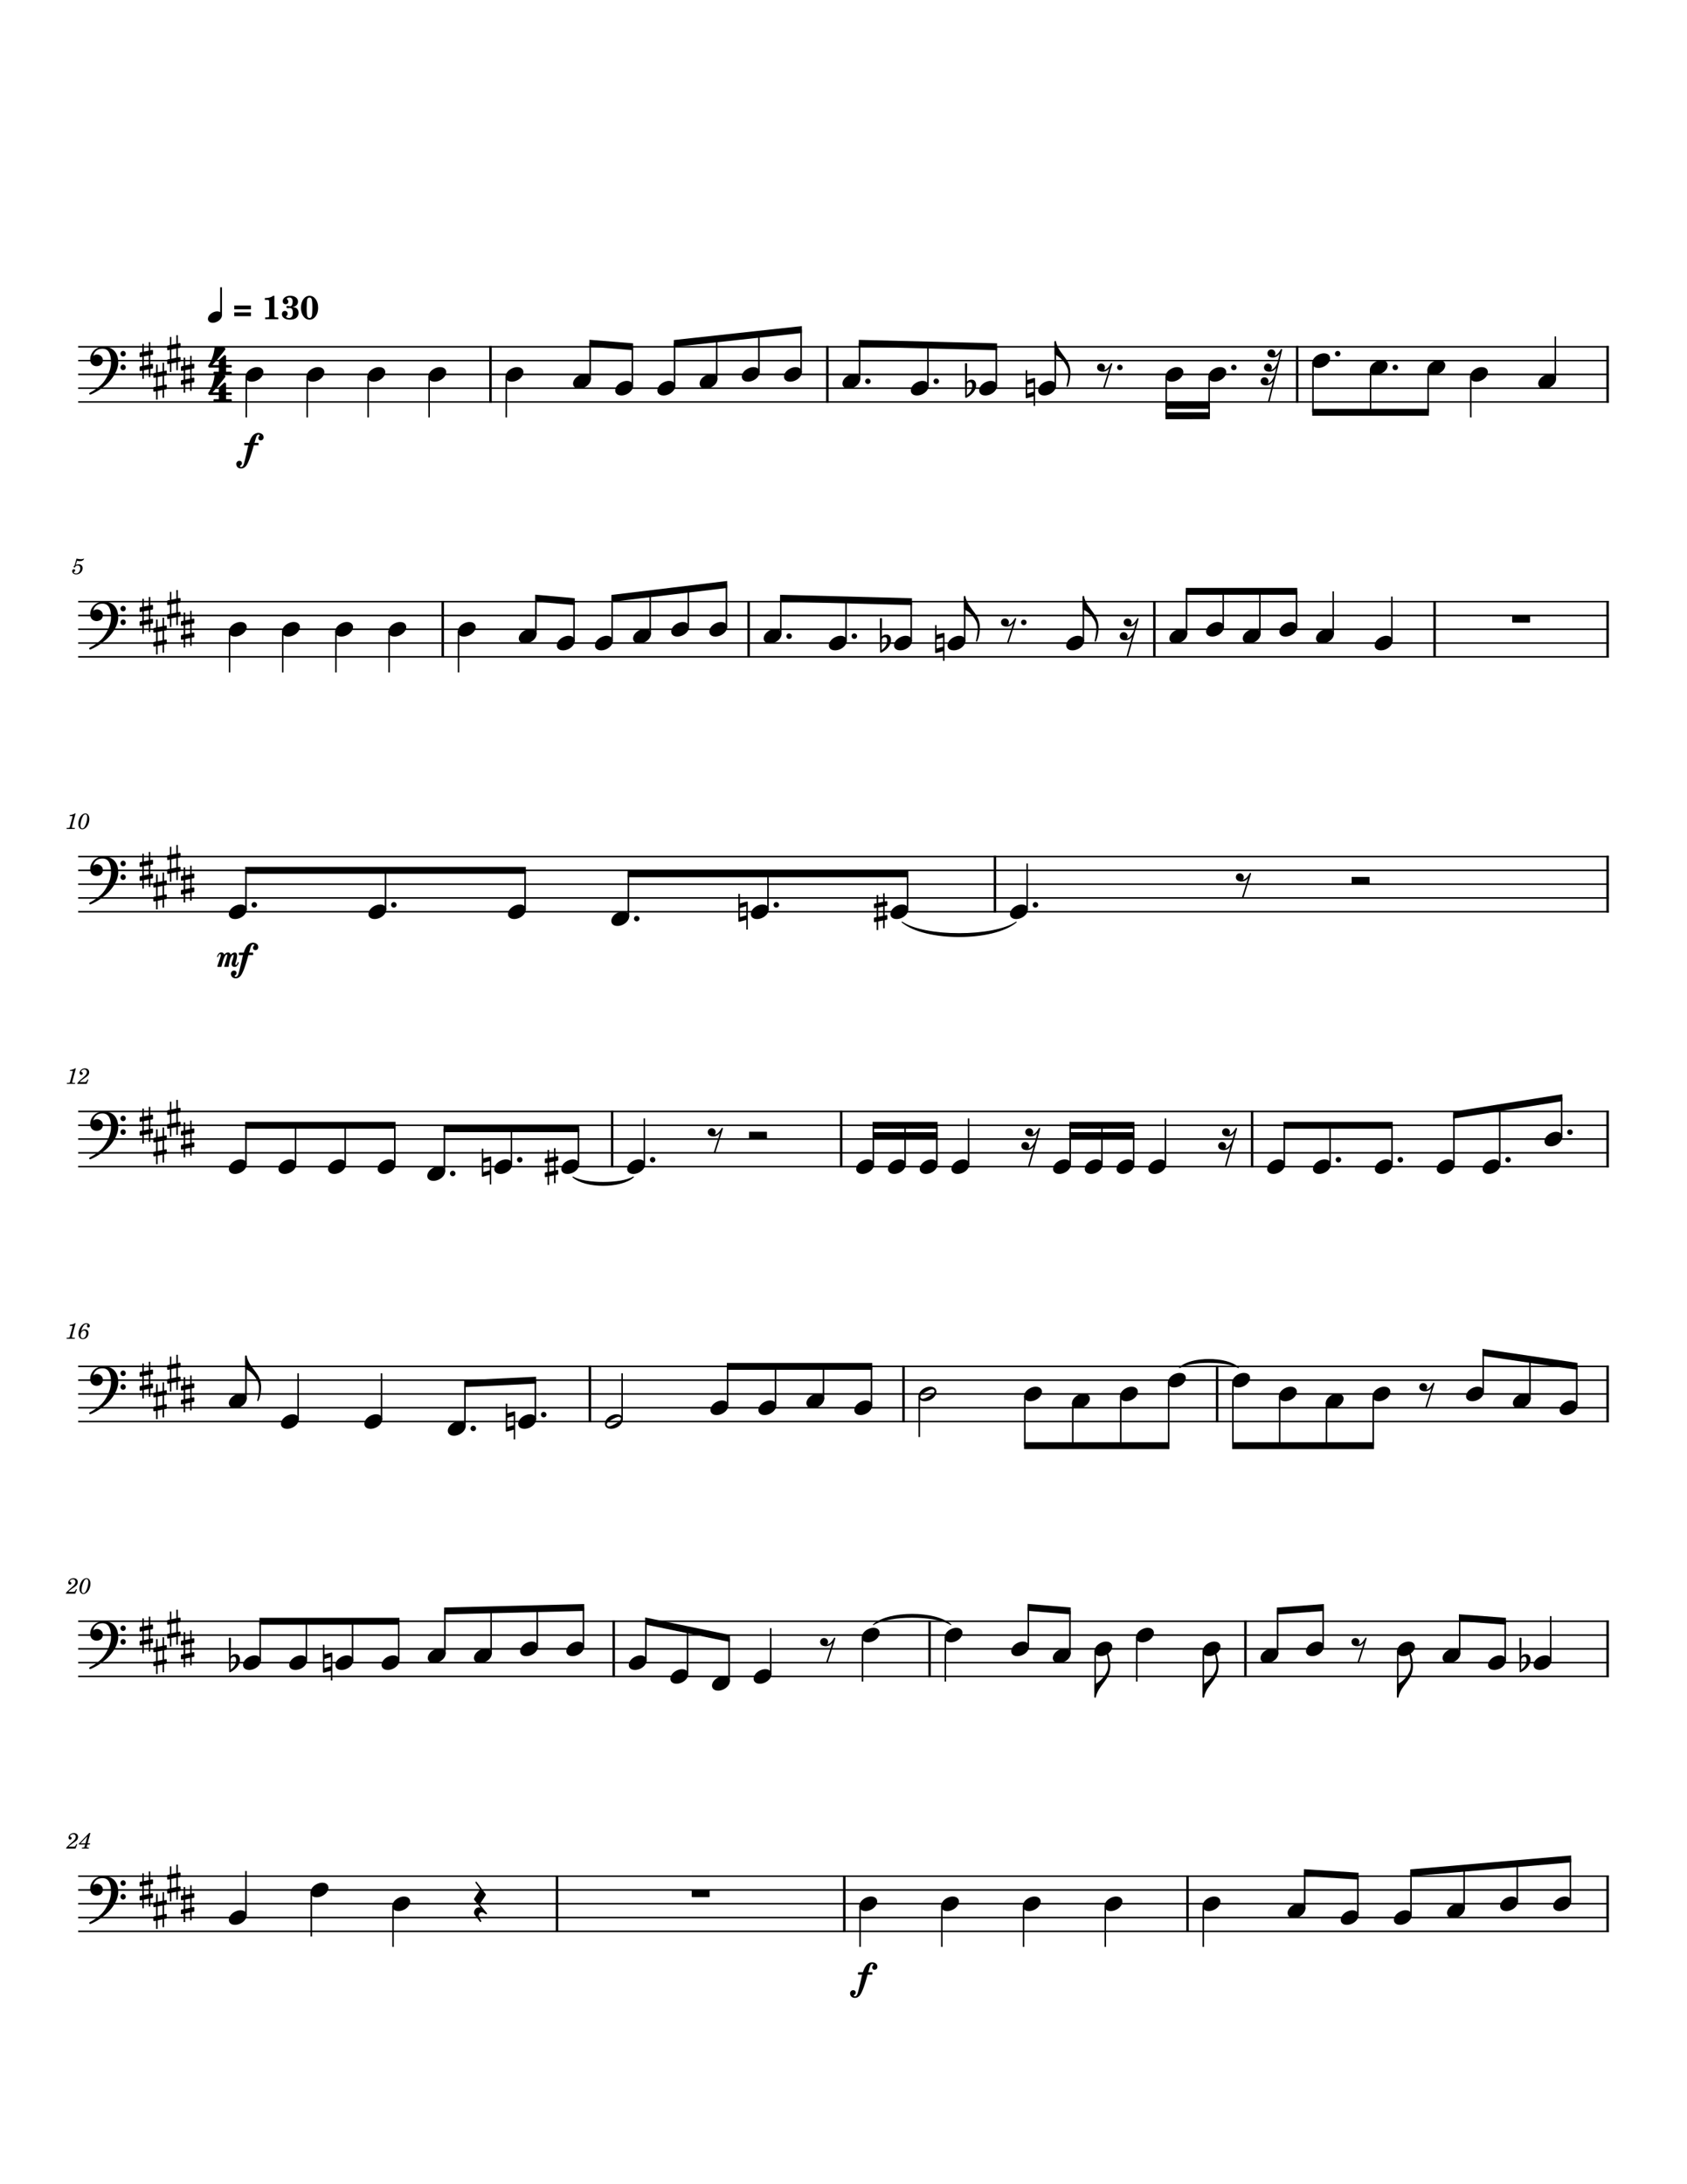 <svg width="3060" height="3960" xmlns="http://www.w3.org/2000/svg" version="1.2" baseProfile="tiny"><path fill="#fff" fill-rule="evenodd" d="M0 0h3060v3960H0V0"/><path class="StaffLines" fill="none" stroke="#000" stroke-width="2.75" stroke-linejoin="bevel" d="M141.732 628.733H2918.27M141.732 653.733H2918.27M141.732 678.733H2918.27M141.732 703.733H2918.27M141.732 728.733H2918.27M141.732 1090.87H2918.27M141.732 1115.87H2918.27M141.732 1140.87H2918.27M141.732 1165.87H2918.27M141.732 1190.87H2918.27M141.732 1553H2918.27M141.732 1578H2918.27M141.732 1603H2918.27M141.732 1628H2918.27M141.732 1653H2918.27M141.732 2015.13H2918.27M141.732 2040.13H2918.27M141.732 2065.13H2918.27M141.732 2090.13H2918.27M141.732 2115.13H2918.27M141.732 2477.27H2918.27M141.732 2502.27H2918.27M141.732 2527.27H2918.27M141.732 2552.27H2918.27M141.732 2577.27H2918.27M141.732 2939.4H2918.27M141.732 2964.4H2918.27M141.732 2989.4H2918.27M141.732 3014.4H2918.27M141.732 3039.4H2918.27M141.732 3401.54H2918.27M141.732 3426.54H2918.27M141.732 3451.54H2918.27M141.732 3476.54H2918.27M141.732 3501.54H2918.27"/><path class="MeasureNumber" d="M135.217 1025.55c-1.25.75-1.61 1.24-1.61 2.04 0 .76.641 1.32 1.438 1.32 1.047 0 1.64-.76 1.765-2.25 1.235-1 2.563-1.43 4.157-1.43 2.968 0 4.609 1.84 4.609 5.15 0 5.21-3.359 9.44-7.484 9.44-2.36 0-4.282-1.11-4.282-2.44 0-.23.047-.31.235-.44 1.047-.48 1.047-.48 1.328-.67.641-.48 1-1.2 1-2.04 0-1.29-1-2.24-2.406-2.24-1.75 0-3.078 1.47-3.078 3.39 0 3.53 3.046 6.08 7.328 6.08 6.468 0 11.718-5.16 11.718-11.55 0-4.04-3.078-6.89-7.437-6.89-1.734 0-3.125.36-5.047 1.33l2.234-7.56c2.125.44 3.813.64 5.25.64 2.641 0 5-.84 6.313-2.24.687-.79 1.078-1.48 1.078-2 0-.25-.125-.48-.281-.48-.11 0-.203.05-.438.16-1.312.64-3 1-4.562 1-2.391 0-5.235-.39-8.188-1.16l-3.64 12.84M137.092 1474.69h-1.157c-2.203 1.64-6.437 3.03-9.328 3.03l-.468 1.76h2.75c2.437 0 2.718.08 2.718.8 0 .36 0 .36-.39 1.8l-4.282 16c-.531 2-.562 2.12-.921 2.48-.407.39-1.25.52-3.36.57h-1.719l-.203 1.87h14.797l.235-1.87h-2.157c-2.593 0-3.156-.21-3.156-1.08 0-.28.156-1.21.359-1.97l6.282-23.39m17.906.15c-2.641 0-5.109 1.21-7.313 3.52-3.312 3.61-5.562 9.77-5.562 15.36 0 5.8 2.891 9.87 6.969 9.87 6.828 0 12.953-8.87 12.953-18.79 0-5.96-2.844-9.96-7.047-9.96m-.031 1.6c2.078 0 3.203 1.84 3.203 5.28 0 3.92-1 9-2.641 13.12-1.922 5-3.844 7.16-6.25 7.16-2.156 0-3.359-1.92-3.359-5.31 0-5.21 1.844-12.17 4.406-16.8 1.234-2.25 2.844-3.45 4.641-3.45M137.592 1936.82h-1.157c-2.203 1.64-6.437 3.03-9.328 3.03l-.468 1.77h2.75c2.437 0 2.718.08 2.718.8 0 .35 0 .35-.39 1.79l-4.282 16c-.531 2-.562 2.13-.921 2.49-.407.39-1.25.51-3.36.56h-1.719l-.203 1.87h14.797l.235-1.87h-2.157c-2.593 0-3.156-.2-3.156-1.08 0-.28.156-1.2.359-1.97l6.282-23.39m21.265 20.03l-1.031 1.85c-1.609 2.76-1.922 3-3.969 3.03h-9.265c.953-1.27 2.718-2.75 5.906-5 5.281-3.63 5.641-3.88 6.766-4.75 3.203-2.49 4.515-4.85 4.515-8 0-4.21-3.109-7-7.719-7-5.109 0-9.546 3.76-9.546 8.12 0 2.24 1.187 3.67 3.109 3.67 1.437 0 2.562-1.07 2.562-2.56 0-1.03-.515-1.72-1.843-2.44-.953-.48-1.11-.67-1.11-1.15 0-1.72 2.953-3.64 5.672-3.64 2.797 0 4.688 1.87 4.688 4.69 0 2.98-1.328 5.18-4.922 8.31-10.641 9.23-12.25 10.92-12.61 13.15h17.157l3.093-7.71-1.453-.57M137.092 2398.96h-1.157c-2.203 1.64-6.437 3.03-9.328 3.03l-.468 1.76h2.75c2.437 0 2.718.08 2.718.8 0 .36 0 .36-.39 1.8l-4.282 16c-.531 2-.562 2.12-.921 2.48-.407.39-1.25.52-3.36.56h-1.719l-.203 1.88h14.797l.235-1.88h-2.157c-2.593 0-3.156-.2-3.156-1.08 0-.28.156-1.2.359-1.96l6.282-23.39m10.187 14.92c.688-3.53 1.485-5.72 3-8.41 1.813-3.16 3.969-4.76 6.36-4.76 1.25 0 2 .48 2 1.25 0 .28-.079.43-.36.95-.359.69-.515 1.15-.515 1.76 0 1.29.953 2.16 2.312 2.16 1.641 0 2.766-1.2 2.766-3 0-2.72-2.563-4.72-6.125-4.72-3.75 0-7.11 2-9.828 5.85-2.797 3.95-4.485 9.03-4.485 13.46 0 5.89 2.922 9.44 7.797 9.44 3 0 5.688-1.19 7.609-3.31 1.75-2 2.829-4.88 2.829-7.52 0-4.07-2.75-6.92-6.75-6.92-2.797 0-4.969 1.2-6.61 3.77m5.328-1.46c2.485 0 3.844 1.72 3.844 4.85 0 5.08-2.687 8.95-6.25 8.95-2.562 0-4.078-1.87-4.078-5.08 0-5 2.766-8.72 6.484-8.72M138.123 2881.12l-1.031 1.84c-1.61 2.77-1.922 3-3.969 3.04h-9.266c.953-1.27 2.719-2.75 5.907-5 5.281-3.63 5.64-3.88 6.765-4.75 3.203-2.49 4.516-4.85 4.516-8 0-4.21-3.11-7-7.719-7-5.109 0-9.547 3.76-9.547 8.12 0 2.23 1.188 3.67 3.11 3.67 1.437 0 2.562-1.08 2.562-2.56 0-1.03-.516-1.72-1.844-2.44-.953-.48-1.109-.67-1.109-1.15 0-1.72 2.953-3.64 5.672-3.64 2.797 0 4.687 1.87 4.687 4.68 0 2.99-1.328 5.19-4.922 8.32-10.64 9.23-12.25 10.92-12.609 13.15h17.156l3.094-7.72-1.453-.56m18.875-19.87c-2.641 0-5.109 1.2-7.313 3.51-3.312 3.61-5.562 9.77-5.562 15.36 0 5.8 2.891 9.88 6.969 9.88 6.828 0 12.953-8.88 12.953-18.8 0-5.95-2.844-9.95-7.047-9.95m-.031 1.59c2.078 0 3.203 1.84 3.203 5.28 0 3.92-1 9-2.641 13.13-1.922 5-3.844 7.15-6.25 7.15-2.156 0-3.359-1.92-3.359-5.31 0-5.2 1.844-12.17 4.406-16.8 1.234-2.25 2.844-3.45 4.641-3.45M138.623 3343.25l-1.031 1.85c-1.61 2.76-1.922 3-3.969 3.03h-9.266c.953-1.27 2.719-2.75 5.907-5 5.281-3.63 5.64-3.88 6.765-4.75 3.203-2.49 4.516-4.84 4.516-8 0-4.2-3.11-7-7.719-7-5.109 0-9.547 3.76-9.547 8.12 0 2.24 1.188 3.68 3.11 3.68 1.437 0 2.562-1.08 2.562-2.57 0-1.03-.516-1.72-1.844-2.43-.953-.49-1.109-.68-1.109-1.16 0-1.72 2.953-3.64 5.672-3.64 2.797 0 4.687 1.87 4.687 4.69 0 2.98-1.328 5.18-4.922 8.31-10.64 9.23-12.25 10.92-12.609 13.16h17.156l3.094-7.72-1.453-.57m25.328-20.03h-2.172l-18.625 19.28v1.68h11.266l-.641 2.43c-.515 2-.547 2.13-.922 2.49-.39.39-1.234.56-3.359.56h-.719l-.234 1.88h12.437l.203-1.88h-.718c-2.641 0-3.203-.2-3.203-1.08 0-.33.078-.72.406-1.97l.672-2.43h4.562l.594-2.16h-4.594l5.047-18.8m-8.922 18.8h-8.969l12.36-12.72-3.391 12.72"/><path class="TieSegment" stroke="#000" stroke-width="1.75" stroke-linecap="round" stroke-linejoin="round" fill-rule="evenodd" d="M1636.19 1671.75c41.43 27.99 165.71 27.99 207.14 0-41.43 34.99-165.71 34.99-207.14 0M1039.22 2133.88c21.95 13.18 87.79 13.18 109.74 0-21.95 20.18-87.79 20.18-109.74 0M2139.58 2479.56c21.34-19.72 85.39-19.72 106.74 0-21.35-12.72-85.4-12.72-106.74 0M1584.23 2945.54c28.1-24.85 112.41-24.85 140.51 0-28.1-17.85-112.41-17.85-140.51 0"/><path class="BarLine" stroke="#000" stroke-width="4.5" stroke-linejoin="bevel" d="M889.694 627.358v102.75M1500.76 627.358v102.75M2352.95 627.358v102.75M2916.02 627.358v102.75M803.102 1089.49v102.75M1357.9 1089.49v102.75M2093.86 1089.49v102.75M2602.16 1089.49v102.75M2916.02 1089.49v102.75M1804.71 1551.63v102.75M2916.02 1551.63v102.75M1110.34 2013.76v102.75M1525.76 2013.76v102.75M2271.16 2013.76v102.75M2916.02 2013.76v102.75M1070 2475.89v102.75M1638.85 2475.89v102.75M2207.7 2475.89v102.75M2916.02 2475.89v102.75M1113.2 2938.03v102.75M1686.12 2938.03v102.75M2259.05 2938.03v102.75M2916.02 2938.03v102.75M1010.34 3400.16v102.75M1531.43 3400.16v102.75M2153.99 3400.16v102.75M2916.02 3400.16v102.75"/><path class="Accidental" d="M1770.35 695.826c-.59-3.89-3-7.593-8.09-7.593-5 0-7.91 3.093-8.41 3.703l.41-32.11c0-.796-.59-1.39-1.41-1.39h-1.18c-.82 0-1.41.594-1.41 1.39l.5 60.11c0 .797.59 1.39 1.41 1.39.18 0 .59-.093.79-.187.39-.203 6.89-3.406 12.3-9.5 3.8-4.313 5.3-9.203 5.3-13.313 0-.89-.1-1.687-.21-2.5m-6.89 3.907c0 1.5-.4 6.093-2.9 9.906-1.71 2.594-5.1 5.297-7 6.797l.29-19.5c.21-.906 1.71-3.797 5.71-3.797 3.61 0 3.9 3.391 3.9 5.5v1.094M1877.02 685.436c-.19-.203-.5-.297-.8-.297-.09 0-.3.094-.39.094l-12.61 3.5v-17.5h-2.8v49.5c0 .797.6 1.297 1.41 1.297h.39l12.61-3.5v17.5h2.69v-49.5c0-.391-.19-.891-.5-1.094m-2.19 24.797l-11.61 3.203V697.03l11.61-3.297v16.5M1616 1157.96c-.59-3.89-3-7.59-8.09-7.59-5 0-7.91 3.09-8.41 3.7l.41-32.11c0-.8-.6-1.39-1.41-1.39h-1.19c-.81 0-1.4.59-1.4 1.39l.5 60.11c0 .8.59 1.39 1.4 1.39.19 0 .6-.09.8-.19.39-.2 6.89-3.4 12.3-9.5 3.79-4.31 5.29-9.2 5.29-13.31 0-.89-.09-1.69-.2-2.5m-6.89 3.91c0 1.5-.41 6.09-2.91 9.9-1.7 2.6-5.09 5.3-7 6.8l.3-19.5c.2-.91 1.7-3.8 5.7-3.8 3.61 0 3.91 3.39 3.91 5.5v1.1M1712.7 1147.57c-.18-.2-.5-.3-.79-.3-.1 0-.3.1-.39.1l-12.61 3.5v-17.5h-2.8v49.5c0 .79.59 1.29 1.41 1.29h.39l12.61-3.5v17.5h2.68v-49.5c0-.39-.18-.89-.5-1.09m-2.18 24.8l-11.61 3.2v-16.41l11.61-3.29v16.5M1355.91 1634.7c-.19-.2-.5-.29-.8-.29-.09 0-.3.09-.39.09l-12.61 3.5v-17.5h-2.8v49.5c0 .8.6 1.3 1.41 1.3h.39l12.61-3.5v17.5h2.69v-49.5c0-.39-.19-.89-.5-1.1m-2.19 24.8l-11.61 3.2v-16.4l11.61-3.3v16.5M1608.47 1642.41c.61-.11 1.11-.82 1.11-1.41v-5.91c0-.79-.61-1.39-1.41-1.39h-.2l-3.3.71v-14.91h-2.8v15.5l-8.9 1.8v-14.1h-2.8v14.71l-3.91.79c-.59.1-1.09.8-1.09 1.39v6-.18c0 .79.59 1.39 1.41 1.39h.29l3.3-.71v16.5l-3.91.82c-.59.09-1.09.79-1.09 1.39v5.79c0 .82.59 1.41 1.41 1.41h.29l3.3-.7v14.9h2.8v-15.5l8.9-1.79V1683h2.8v-14.7l3.8-.71c.61-.09 1.11-.79 1.11-1.39v-5.9c0-.8-.61-1.39-1.41-1.39h-.2l-3.3.68v-16.5l3.8-.68m-15.5 19.68v-16.59l8.9-1.8v16.5l-8.9 1.89M890.536 2096.84c-.187-.21-.5-.3-.797-.3-.094 0-.297.09-.39.09l-12.61 3.5v-17.5h-2.797v49.5c0 .8.594 1.3 1.407 1.3h.39l12.61-3.5v17.5h2.687v-49.5c0-.39-.187-.89-.5-1.09m-2.187 24.79l-11.61 3.21v-16.41l11.61-3.3v16.5M1011.5 2104.54c.61-.11 1.11-.81 1.11-1.41v-5.9c0-.8-.61-1.39-1.4-1.39h-.21l-3.29.7v-14.91h-2.8v15.5l-8.908 1.8v-14.09h-2.797v14.7l-3.906.8c-.594.09-1.094.79-1.094 1.39v6-.19c0 .8.594 1.39 1.406 1.39h.297l3.297-.7v16.5l-3.906.81c-.594.09-1.094.8-1.094 1.39v5.8c0 .81.594 1.4 1.406 1.4h.297l3.297-.7v14.91h2.797v-15.5l8.908-1.8v14.09h2.8v-14.7l3.79-.7c.61-.1 1.11-.8 1.11-1.39v-5.91c0-.8-.61-1.39-1.4-1.39h-.21l-3.29.69v-16.5l3.79-.69m-15.498 19.69v-16.6l8.908-1.79v16.5l-8.908 1.89M933.988 2558.97c-.188-.2-.5-.3-.797-.3-.094 0-.297.1-.391.1l-12.609 3.5v-17.5h-2.797v49.5c0 .79.594 1.29 1.406 1.29h.391l12.609-3.5v17.5h2.688v-49.5c0-.39-.188-.89-.5-1.09m-2.188 24.8l-11.609 3.2v-16.41l11.609-3.29v16.5M435.123 3006.5c-.594-3.9-3-7.6-8.094-7.6-5 0-7.906 3.1-8.406 3.7l.406-32.1c0-.8-.593-1.4-1.406-1.4h-1.187c-.813 0-1.407.6-1.407 1.4l.5 60.1c0 .8.594 1.4 1.407 1.4.187 0 .593-.1.797-.19.39-.21 6.89-3.41 12.296-9.5 3.797-4.31 5.297-9.21 5.297-13.31 0-.9-.093-1.69-.203-2.5m-6.89 3.9c0 1.5-.407 6.1-2.907 9.91-1.703 2.59-5.093 5.29-7 6.79l.297-19.5c.203-.9 1.703-3.79 5.703-3.79 3.61 0 3.907 3.39 3.907 5.5v1.09M602.356 2996.1c-.187-.2-.5-.29-.797-.29-.094 0-.297.09-.39.09l-12.61 3.5v-17.5h-2.797v49.5c0 .8.594 1.3 1.407 1.3h.39l12.61-3.5v17.5h2.687v-49.5c0-.39-.187-.89-.5-1.1m-2.187 24.8l-11.61 3.2v-16.4l11.61-3.3v16.5M2775.97 3006.5c-.6-3.9-3-7.6-8.1-7.6-5 0-7.9 3.1-8.4 3.7l.4-32.1c0-.8-.59-1.4-1.4-1.4h-1.19c-.81 0-1.41.6-1.41 1.4l.5 60.1c0 .8.6 1.4 1.41 1.4.19 0 .59-.1.8-.19.39-.21 6.89-3.41 12.29-9.5 3.8-4.31 5.3-9.21 5.3-13.31 0-.9-.09-1.69-.2-2.5m-6.89 3.9c0 1.5-.41 6.1-2.91 9.91-1.7 2.59-5.09 5.29-7 6.79l.3-19.5c.2-.9 1.7-3.79 5.7-3.79 3.61 0 3.91 3.39 3.91 5.5v1.09"/><path class="Stem" stroke="#000" stroke-width="2.75" stroke-linejoin="bevel" d="M446.725 682.093v74.765M557.248 682.093v74.765M667.772 682.093v74.765M778.296 682.093v74.765M918.319 682.093v74.765M1070.5 688.033v-65.55M1147.02 700.533v-71.8M1223.54 700.533v-78.05M1300.06 688.033v-73.884M1376.58 675.533v-69.717M1453.11 675.533v-78.05M1559.13 688.033v-65.55M1683.15 700.533v-74.925M1807.17 700.533v-71.8M1914.13 700.533v-81.175M2115.37 682.093v71.64M2193.16 682.093v71.64M2381.58 657.093v90.39M2486.02 669.593v77.89M2590.46 669.593v77.89M2667.76 682.093v74.765M2821.2 688.033v-78.05M416.404 1144.23v74.76M512.86 1144.23v74.76M609.316 1144.23v74.76M705.772 1144.23v74.76M831.727 1144.23v74.76M972.058 1150.17v-65.55M1041.18 1162.67v-71.8M1110.29 1162.67v-78.05M1179.41 1150.17v-73.89M1248.53 1137.67v-69.72M1317.65 1137.67v-78.05M1416.26 1150.17v-65.55M1534.54 1162.67v-74.93M1652.82 1162.67v-71.8M1749.82 1162.67v-81.18M1965.1 1162.67v-81.18M2152.22 1150.17v-78.05M2218.72 1137.67v-65.55M2285.22 1150.17v-78.05M2351.72 1137.67v-65.55M2418.22 1150.17v-78.05M2524.63 1162.67v-81.18M446.147 1649.8V1578M699.309 1649.8V1578M952.471 1649.8V1578M1139.86 1662.3v-78.05M1393.02 1649.8v-65.55M1646.19 1649.8v-65.55M1863.08 1649.8v-84.3M446.147 2111.93v-71.8M536.131 2111.93v-71.8M626.116 2111.93v-71.8M716.101 2111.93v-71.8M806.086 2124.43v-78.05M927.653 2111.93v-65.55M1049.22 2111.93v-65.55M1168.71 2111.93v-84.3M1584.13 2111.93v-71.8M1641.72 2111.93v-71.8M1699.31 2111.93v-71.8M1756.9 2111.93v-84.3M1941.18 2111.93v-71.8M1998.77 2111.93v-71.8M2056.36 2111.93v-71.8M2113.95 2111.93v-84.3M2329.53 2111.93v-71.8M2412.64 2111.93v-71.8M2524.92 2111.93v-71.8M2637.21 2111.93v-90.55M2720.32 2111.93v-103.84M2832.6 2061.93v-71.8M446.147 2536.57v-78.05M540.717 2574.07v-84.3M692.03 2574.07v-84.3M843.342 2586.57v-78.05M971.105 2574.07v-71.8M1128.37 2574.07v-84.3M1319.75 2549.07v-71.8M1406.74 2549.07v-71.8M1493.73 2536.57v-59.3M1580.72 2549.07v-71.8M1667.47 2530.63v74.76M1858.86 2530.63v90.39M1945.85 2543.13v77.89M2032.84 2530.63v90.39M2119.83 2505.63v115.39M2236.32 2505.63v115.39M2321.18 2530.63v90.39M2406.03 2543.13v77.89M2490.88 2530.63v90.39M2690.33 2524.07v-71.8M2775.18 2536.57v-71.8M2860.03 2549.07v-71.8M471.944 3011.2v-71.8M555.708 3011.2v-71.8M639.473 3011.2v-71.8M723.238 3011.2v-71.8M807.003 2998.7v-78.05M890.768 2998.7v-80.13M974.533 2986.2v-69.72M1058.3 2986.2v-71.8M1171.56 3011.2v-71.8M1247.04 3036.2v-81.17M1322.51 3048.7v-78.05M1397.99 3036.2v-84.3M1564.48 2967.76v81.02M1714.75 2967.76v81.02M1865.25 2986.2v-71.8M1940.72 2998.7v-78.05M1986.46 2992.76v84.14M2061.93 2967.76v81.02M2182.7 2992.76v84.14M2317.41 2998.7v-78.05M2399.98 2986.2v-71.8M2535.36 2992.76v84.14M2647.66 2998.7v-65.55M2730.22 3011.2v-71.8M2812.79 3011.2v-81.17M446.147 3473.34v-81.18M564.669 3429.9v81.01M712.933 3454.9v74.76M1560.06 3454.9v74.76M1708.32 3454.9v74.76M1856.58 3454.9v74.76M2004.85 3454.9v74.76M2182.61 3454.9v74.76M2366.57 3460.84v-65.55M2462.96 3473.34v-71.8M2559.34 3473.34v-78.05M2655.73 3460.84v-73.89M2752.11 3448.34v-69.72M2848.5 3448.34v-78.05"/><path class="Note" d="M476.85 670.639c-1.797-3.313-5.594-5.109-10.203-5.109-3.391 0-7.094 1-10.704 2.906-6.593 3.5-10.593 9.39-10.593 14.5 0 1.39.297 2.797 1 4.094 1.797 3.296 5.593 5 10.203 5 3.39 0 7.094-.891 10.703-2.797 6.594-3.5 10.594-9.407 10.594-14.5 0-1.407-.297-2.797-1-4.094M587.373 670.639c-1.797-3.313-5.593-5.109-10.203-5.109-3.39 0-7.094 1-10.703 2.906-6.594 3.5-10.594 9.39-10.594 14.5 0 1.39.297 2.797 1 4.094 1.797 3.296 5.594 5 10.203 5 3.391 0 7.094-.891 10.704-2.797 6.593-3.5 10.593-9.407 10.593-14.5 0-1.407-.297-2.797-1-4.094M697.897 670.639c-1.797-3.313-5.594-5.109-10.203-5.109-3.391 0-7.094 1-10.703 2.906-6.594 3.5-10.594 9.39-10.594 14.5 0 1.39.297 2.797 1 4.094 1.797 3.296 5.594 5 10.203 5 3.391 0 7.094-.891 10.703-2.797 6.594-3.5 10.594-9.407 10.594-14.5 0-1.407-.297-2.797-1-4.094M808.421 670.639c-1.797-3.313-5.594-5.109-10.204-5.109-3.39 0-7.093 1-10.703 2.906-6.593 3.5-10.593 9.39-10.593 14.5 0 1.39.296 2.797 1 4.094 1.796 3.296 5.593 5 10.203 5 3.39 0 7.093-.891 10.703-2.797 6.594-3.5 10.594-9.407 10.594-14.5 0-1.407-.297-2.797-1-4.094M948.444 670.639c-1.797-3.313-5.594-5.109-10.203-5.109-3.391 0-7.094 1-10.703 2.906-6.594 3.5-10.594 9.39-10.594 14.5 0 1.39.297 2.797 1 4.094 1.797 3.296 5.594 5 10.203 5 3.391 0 7.094-.891 10.703-2.797 6.594-3.5 10.594-9.407 10.594-14.5 0-1.407-.297-2.797-1-4.094M1070.88 683.139c-1.8-3.313-5.59-5.109-10.2-5.109-3.39 0-7.1 1-10.71 2.906-6.59 3.5-10.59 9.39-10.59 14.5 0 1.39.3 2.797 1 4.094 1.8 3.296 5.59 5 10.2 5 3.39 0 7.1-.891 10.71-2.797 6.59-3.5 10.59-9.407 10.59-14.5 0-1.407-.3-2.797-1-4.094M1147.4 695.639c-1.8-3.313-5.59-5.109-10.2-5.109-3.39 0-7.1 1-10.71 2.906-6.59 3.5-10.59 9.39-10.59 14.5 0 1.39.3 2.797 1 4.094 1.8 3.296 5.59 5 10.2 5 3.39 0 7.1-.891 10.71-2.797 6.59-3.5 10.59-9.407 10.59-14.5 0-1.407-.3-2.797-1-4.094M1223.92 695.639c-1.79-3.313-5.59-5.109-10.2-5.109-3.39 0-7.09 1-10.7 2.906-6.6 3.5-10.6 9.39-10.6 14.5 0 1.39.3 2.797 1 4.094 1.8 3.296 5.6 5 10.21 5 3.39 0 7.09-.891 10.7-2.797 6.59-3.5 10.59-9.407 10.59-14.5 0-1.407-.29-2.797-1-4.094M1300.44 683.139c-1.79-3.313-5.59-5.109-10.2-5.109-3.39 0-7.09 1-10.7 2.906-6.6 3.5-10.6 9.39-10.6 14.5 0 1.39.3 2.797 1 4.094 1.8 3.296 5.6 5 10.21 5 3.39 0 7.09-.891 10.7-2.797 6.59-3.5 10.59-9.407 10.59-14.5 0-1.407-.29-2.797-1-4.094M1376.97 670.639c-1.8-3.313-5.6-5.109-10.21-5.109-3.39 0-7.09 1-10.7 2.906-6.59 3.5-10.59 9.39-10.59 14.5 0 1.39.29 2.797 1 4.094 1.79 3.296 5.59 5 10.2 5 3.39 0 7.09-.891 10.7-2.797 6.6-3.5 10.6-9.407 10.6-14.5 0-1.407-.3-2.797-1-4.094M1453.49 670.639c-1.8-3.313-5.6-5.109-10.2-5.109-3.4 0-7.1 1-10.71 2.906-6.59 3.5-10.59 9.39-10.59 14.5 0 1.39.3 2.797 1 4.094 1.8 3.296 5.59 5 10.2 5 3.39 0 7.1-.891 10.7-2.797 6.6-3.5 10.6-9.407 10.6-14.5 0-1.407-.3-2.797-1-4.094M1559.51 683.139c-1.8-3.313-5.59-5.109-10.2-5.109-3.39 0-7.1 1-10.71 2.906-6.59 3.5-10.59 9.39-10.59 14.5 0 1.39.3 2.797 1 4.094 1.8 3.296 5.59 5 10.2 5 3.39 0 7.1-.891 10.71-2.797 6.59-3.5 10.59-9.407 10.59-14.5 0-1.407-.3-2.797-1-4.094M1683.53 695.639c-1.79-3.313-5.59-5.109-10.2-5.109-3.39 0-7.09 1-10.7 2.906-6.6 3.5-10.6 9.39-10.6 14.5 0 1.39.3 2.797 1 4.094 1.8 3.296 5.6 5 10.21 5 3.39 0 7.09-.891 10.7-2.797 6.59-3.5 10.59-9.407 10.59-14.5 0-1.407-.29-2.797-1-4.094M1807.56 695.639c-1.8-3.313-5.6-5.109-10.21-5.109-3.39 0-7.09 1-10.7 2.906-6.59 3.5-10.59 9.39-10.59 14.5 0 1.39.29 2.797 1 4.094 1.79 3.296 5.59 5 10.2 5 3.39 0 7.09-.891 10.7-2.797 6.6-3.5 10.6-9.407 10.6-14.5 0-1.407-.3-2.797-1-4.094M1914.52 695.639c-1.8-3.313-5.6-5.109-10.21-5.109-3.39 0-7.09 1-10.7 2.906-6.59 3.5-10.59 9.39-10.59 14.5 0 1.39.29 2.797 1 4.094 1.79 3.296 5.59 5 10.2 5 3.39 0 7.09-.891 10.7-2.797 6.6-3.5 10.6-9.407 10.6-14.5 0-1.407-.3-2.797-1-4.094M2145.5 670.639c-1.8-3.313-5.6-5.109-10.2-5.109-3.4 0-7.1 1-10.71 2.906-6.59 3.5-10.59 9.39-10.59 14.5 0 1.39.3 2.797 1 4.094 1.8 3.296 5.59 5 10.2 5 3.39 0 7.1-.891 10.7-2.797 6.6-3.5 10.6-9.407 10.6-14.5 0-1.407-.3-2.797-1-4.094M2223.29 670.639c-1.8-3.313-5.6-5.109-10.21-5.109-3.39 0-7.09 1-10.7 2.906-6.59 3.5-10.59 9.39-10.59 14.5 0 1.39.29 2.797 1 4.094 1.79 3.296 5.59 5 10.2 5 3.39 0 7.09-.891 10.7-2.797 6.6-3.5 10.6-9.407 10.6-14.5 0-1.407-.3-2.797-1-4.094M2411.7 645.639c-1.79-3.313-5.59-5.109-10.2-5.109-3.39 0-7.09 1-10.7 2.906-6.6 3.5-10.6 9.39-10.6 14.5 0 1.39.3 2.797 1 4.094 1.8 3.296 5.6 5 10.21 5 3.39 0 7.09-.891 10.7-2.797 6.59-3.5 10.59-9.407 10.59-14.5 0-1.407-.29-2.797-1-4.094M2516.14 658.139c-1.8-3.313-5.59-5.109-10.2-5.109-3.39 0-7.1 1-10.7 2.906-6.6 3.5-10.6 9.39-10.6 14.5 0 1.39.3 2.797 1 4.094 1.8 3.296 5.6 5 10.2 5 3.4 0 7.1-.891 10.71-2.797 6.59-3.5 10.59-9.407 10.59-14.5 0-1.407-.3-2.797-1-4.094M2620.58 658.139c-1.8-3.313-5.59-5.109-10.2-5.109-3.39 0-7.1 1-10.71 2.906-6.59 3.5-10.59 9.39-10.59 14.5 0 1.39.3 2.797 1 4.094 1.8 3.296 5.59 5 10.2 5 3.39 0 7.1-.891 10.71-2.797 6.59-3.5 10.59-9.407 10.59-14.5 0-1.407-.3-2.797-1-4.094M2697.89 670.639c-1.8-3.313-5.6-5.109-10.21-5.109-3.39 0-7.09 1-10.7 2.906-6.59 3.5-10.59 9.39-10.59 14.5 0 1.39.29 2.797 1 4.094 1.79 3.296 5.59 5 10.2 5 3.39 0 7.09-.891 10.7-2.797 6.6-3.5 10.6-9.407 10.6-14.5 0-1.407-.3-2.797-1-4.094M2821.58 683.139c-1.8-3.313-5.6-5.109-10.21-5.109-3.39 0-7.09 1-10.7 2.906-6.59 3.5-10.59 9.39-10.59 14.5 0 1.39.29 2.797 1 4.094 1.79 3.296 5.59 5 10.2 5 3.39 0 7.09-.891 10.7-2.797 6.6-3.5 10.6-9.407 10.6-14.5 0-1.407-.3-2.797-1-4.094M446.529 1132.77c-1.796-3.31-5.593-5.11-10.203-5.11-3.39 0-7.093 1-10.703 2.91-6.594 3.5-10.594 9.39-10.594 14.5 0 1.39.297 2.8 1 4.09 1.797 3.3 5.594 5 10.204 5 3.39 0 7.093-.89 10.703-2.79 6.593-3.5 10.593-9.41 10.593-14.5 0-1.41-.296-2.8-1-4.1M542.985 1132.77c-1.797-3.31-5.594-5.11-10.203-5.11-3.391 0-7.094 1-10.703 2.91-6.594 3.5-10.594 9.39-10.594 14.5 0 1.39.297 2.8 1 4.09 1.797 3.3 5.594 5 10.203 5 3.391 0 7.094-.89 10.703-2.79 6.594-3.5 10.594-9.41 10.594-14.5 0-1.41-.297-2.8-1-4.1M639.441 1132.77c-1.797-3.31-5.594-5.11-10.203-5.11-3.391 0-7.094 1-10.703 2.91-6.594 3.5-10.594 9.39-10.594 14.5 0 1.39.297 2.8 1 4.09 1.797 3.3 5.594 5 10.203 5 3.391 0 7.094-.89 10.703-2.79 6.594-3.5 10.594-9.41 10.594-14.5 0-1.41-.297-2.8-1-4.1M735.897 1132.77c-1.797-3.31-5.594-5.11-10.203-5.11-3.391 0-7.094 1-10.704 2.91-6.593 3.5-10.593 9.39-10.593 14.5 0 1.39.297 2.8 1 4.09 1.797 3.3 5.593 5 10.203 5 3.39 0 7.094-.89 10.703-2.79 6.594-3.5 10.594-9.41 10.594-14.5 0-1.41-.297-2.8-1-4.1M861.852 1132.77c-1.796-3.31-5.593-5.11-10.203-5.11-3.39 0-7.093 1-10.703 2.91-6.594 3.5-10.594 9.39-10.594 14.5 0 1.39.297 2.8 1 4.09 1.797 3.3 5.594 5 10.204 5 3.39 0 7.093-.89 10.703-2.79 6.593-3.5 10.593-9.41 10.593-14.5 0-1.41-.296-2.8-1-4.1M972.441 1145.27c-1.797-3.31-5.594-5.11-10.203-5.11-3.391 0-7.094 1-10.703 2.91-6.594 3.5-10.594 9.39-10.594 14.5 0 1.39.297 2.8 1 4.09 1.797 3.3 5.594 5 10.203 5 3.391 0 7.094-.89 10.703-2.79 6.594-3.5 10.594-9.41 10.594-14.5 0-1.41-.297-2.8-1-4.1M1041.56 1157.77c-1.8-3.31-5.6-5.11-10.2-5.11-3.4 0-7.1 1-10.71 2.91-6.59 3.5-10.59 9.39-10.59 14.5 0 1.39.3 2.8 1 4.09 1.8 3.3 5.59 5 10.2 5 3.39 0 7.1-.89 10.7-2.79 6.6-3.5 10.6-9.41 10.6-14.5 0-1.41-.3-2.8-1-4.1M1110.68 1157.77c-1.8-3.31-5.6-5.11-10.21-5.11-3.39 0-7.09 1-10.7 2.91-6.59 3.5-10.59 9.39-10.59 14.5 0 1.39.29 2.8 1 4.09 1.79 3.3 5.59 5 10.2 5 3.39 0 7.09-.89 10.7-2.79 6.6-3.5 10.6-9.41 10.6-14.5 0-1.41-.3-2.8-1-4.1M1179.79 1145.27c-1.79-3.31-5.59-5.11-10.2-5.11-3.39 0-7.09 1-10.7 2.91-6.6 3.5-10.6 9.39-10.6 14.5 0 1.39.3 2.8 1 4.09 1.8 3.3 5.6 5 10.21 5 3.39 0 7.09-.89 10.7-2.79 6.59-3.5 10.59-9.41 10.59-14.5 0-1.41-.29-2.8-1-4.1M1248.91 1132.77c-1.79-3.31-5.59-5.11-10.2-5.11-3.39 0-7.09 1-10.7 2.91-6.6 3.5-10.6 9.39-10.6 14.5 0 1.39.3 2.8 1 4.09 1.8 3.3 5.6 5 10.21 5 3.39 0 7.09-.89 10.7-2.79 6.59-3.5 10.59-9.41 10.59-14.5 0-1.41-.29-2.8-1-4.1M1318.03 1132.77c-1.8-3.31-5.59-5.11-10.2-5.11-3.39 0-7.1 1-10.71 2.91-6.59 3.5-10.59 9.39-10.59 14.5 0 1.39.3 2.8 1 4.09 1.8 3.3 5.59 5 10.2 5 3.39 0 7.1-.89 10.71-2.79 6.59-3.5 10.59-9.41 10.59-14.5 0-1.41-.3-2.8-1-4.1M1416.65 1145.27c-1.8-3.31-5.6-5.11-10.21-5.11-3.39 0-7.09 1-10.7 2.91-6.59 3.5-10.59 9.39-10.59 14.5 0 1.39.29 2.8 1 4.09 1.79 3.3 5.59 5 10.2 5 3.39 0 7.09-.89 10.7-2.79 6.6-3.5 10.6-9.41 10.6-14.5 0-1.41-.3-2.8-1-4.1M1534.93 1157.77c-1.8-3.31-5.6-5.11-10.21-5.11-3.39 0-7.09 1-10.7 2.91-6.59 3.5-10.59 9.39-10.59 14.5 0 1.39.29 2.8 1 4.09 1.79 3.3 5.59 5 10.2 5 3.39 0 7.09-.89 10.7-2.79 6.6-3.5 10.6-9.41 10.6-14.5 0-1.41-.3-2.8-1-4.1M1653.2 1157.77c-1.79-3.31-5.59-5.11-10.2-5.11-3.39 0-7.09 1-10.7 2.91-6.6 3.5-10.6 9.39-10.6 14.5 0 1.39.3 2.8 1 4.09 1.8 3.3 5.6 5 10.21 5 3.39 0 7.09-.89 10.7-2.79 6.59-3.5 10.59-9.41 10.59-14.5 0-1.41-.29-2.8-1-4.1M1750.2 1157.77c-1.79-3.31-5.59-5.11-10.2-5.11-3.39 0-7.09 1-10.7 2.91-6.6 3.5-10.6 9.39-10.6 14.5 0 1.39.3 2.8 1 4.09 1.8 3.3 5.6 5 10.21 5 3.39 0 7.09-.89 10.7-2.79 6.59-3.5 10.59-9.41 10.59-14.5 0-1.41-.29-2.8-1-4.1M1965.48 1157.77c-1.8-3.31-5.59-5.11-10.2-5.11-3.39 0-7.1 1-10.71 2.91-6.59 3.5-10.59 9.39-10.59 14.5 0 1.39.3 2.8 1 4.09 1.8 3.3 5.59 5 10.2 5 3.39 0 7.1-.89 10.71-2.79 6.59-3.5 10.59-9.41 10.59-14.5 0-1.41-.3-2.8-1-4.1M2152.61 1145.27c-1.8-3.31-5.6-5.11-10.21-5.11-3.39 0-7.09 1-10.7 2.91-6.59 3.5-10.59 9.39-10.59 14.5 0 1.39.29 2.8 1 4.09 1.79 3.3 5.59 5 10.2 5 3.39 0 7.09-.89 10.7-2.79 6.6-3.5 10.6-9.41 10.6-14.5 0-1.41-.3-2.8-1-4.1M2219.11 1132.77c-1.8-3.31-5.6-5.11-10.21-5.11-3.39 0-7.09 1-10.7 2.91-6.59 3.5-10.59 9.39-10.59 14.5 0 1.39.29 2.8 1 4.09 1.79 3.3 5.59 5 10.2 5 3.39 0 7.09-.89 10.7-2.79 6.6-3.5 10.6-9.41 10.6-14.5 0-1.41-.3-2.8-1-4.1M2285.61 1145.27c-1.8-3.31-5.6-5.11-10.21-5.11-3.39 0-7.09 1-10.7 2.91-6.59 3.5-10.59 9.39-10.59 14.5 0 1.39.29 2.8 1 4.09 1.79 3.3 5.59 5 10.2 5 3.39 0 7.09-.89 10.7-2.79 6.6-3.5 10.6-9.41 10.6-14.5 0-1.41-.3-2.8-1-4.1M2352.11 1132.77c-1.8-3.31-5.6-5.11-10.21-5.11-3.39 0-7.09 1-10.7 2.91-6.59 3.5-10.59 9.39-10.59 14.5 0 1.39.29 2.8 1 4.09 1.79 3.3 5.59 5 10.2 5 3.39 0 7.09-.89 10.7-2.79 6.6-3.5 10.6-9.41 10.6-14.5 0-1.41-.3-2.8-1-4.1M2418.61 1145.27c-1.8-3.31-5.6-5.11-10.21-5.11-3.39 0-7.09 1-10.7 2.91-6.59 3.5-10.59 9.39-10.59 14.5 0 1.39.29 2.8 1 4.09 1.79 3.3 5.59 5 10.2 5 3.39 0 7.09-.89 10.7-2.79 6.6-3.5 10.6-9.41 10.6-14.5 0-1.41-.3-2.8-1-4.1M2525.01 1157.77c-1.8-3.31-5.6-5.11-10.2-5.11-3.4 0-7.1 1-10.71 2.91-6.59 3.5-10.59 9.39-10.59 14.5 0 1.39.3 2.8 1 4.09 1.8 3.3 5.59 5 10.2 5 3.39 0 7.1-.89 10.7-2.79 6.6-3.5 10.6-9.41 10.6-14.5 0-1.41-.3-2.8-1-4.1M446.529 1644.91c-1.796-3.32-5.593-5.11-10.203-5.11-3.39 0-7.093 1-10.703 2.9-6.594 3.5-10.594 9.39-10.594 14.5 0 1.39.297 2.8 1 4.1 1.797 3.29 5.594 5 10.204 5 3.39 0 7.093-.89 10.703-2.8 6.593-3.5 10.593-9.41 10.593-14.5 0-1.41-.296-2.8-1-4.09M699.692 1644.91c-1.797-3.32-5.594-5.11-10.204-5.11-3.39 0-7.093 1-10.703 2.9-6.593 3.5-10.593 9.39-10.593 14.5 0 1.39.296 2.8 1 4.1 1.796 3.29 5.593 5 10.203 5 3.39 0 7.093-.89 10.703-2.8 6.594-3.5 10.594-9.41 10.594-14.5 0-1.41-.297-2.8-1-4.09M952.854 1644.91c-1.797-3.32-5.594-5.11-10.203-5.11-3.391 0-7.094 1-10.704 2.9-6.593 3.5-10.593 9.39-10.593 14.5 0 1.39.297 2.8 1 4.1 1.797 3.29 5.593 5 10.203 5 3.39 0 7.094-.89 10.703-2.8 6.594-3.5 10.594-9.41 10.594-14.5 0-1.41-.297-2.8-1-4.09M1140.25 1657.41c-1.8-3.32-5.6-5.11-10.21-5.11-3.39 0-7.09 1-10.7 2.9-6.59 3.5-10.59 9.39-10.59 14.5 0 1.39.29 2.8 1 4.1 1.79 3.29 5.59 5 10.2 5 3.39 0 7.09-.89 10.7-2.8 6.6-3.5 10.6-9.41 10.6-14.5 0-1.41-.3-2.8-1-4.09M1393.41 1644.91c-1.8-3.32-5.6-5.11-10.21-5.11-3.39 0-7.09 1-10.7 2.9-6.59 3.5-10.59 9.39-10.59 14.5 0 1.39.29 2.8 1 4.1 1.79 3.29 5.59 5 10.2 5 3.39 0 7.09-.89 10.7-2.8 6.6-3.5 10.6-9.41 10.6-14.5 0-1.41-.3-2.8-1-4.09M1646.57 1644.91c-1.8-3.32-5.59-5.11-10.2-5.11-3.39 0-7.1 1-10.71 2.9-6.59 3.5-10.59 9.39-10.59 14.5 0 1.39.3 2.8 1 4.1 1.8 3.29 5.59 5 10.2 5 3.39 0 7.1-.89 10.71-2.8 6.59-3.5 10.59-9.41 10.59-14.5 0-1.41-.3-2.8-1-4.09M1863.46 1644.91c-1.8-3.32-5.59-5.11-10.2-5.11-3.39 0-7.1 1-10.7 2.9-6.6 3.5-10.6 9.39-10.6 14.5 0 1.39.3 2.8 1 4.1 1.8 3.29 5.6 5 10.2 5 3.4 0 7.1-.89 10.71-2.8 6.59-3.5 10.59-9.41 10.59-14.5 0-1.41-.3-2.8-1-4.09M446.529 2107.04c-1.796-3.31-5.593-5.11-10.203-5.11-3.39 0-7.093 1-10.703 2.91-6.594 3.5-10.594 9.39-10.594 14.5 0 1.39.297 2.79 1 4.09 1.797 3.3 5.594 5 10.204 5 3.39 0 7.093-.89 10.703-2.8 6.593-3.5 10.593-9.4 10.593-14.5 0-1.4-.296-2.79-1-4.09M536.514 2107.04c-1.797-3.31-5.594-5.11-10.203-5.11-3.391 0-7.094 1-10.703 2.91-6.594 3.5-10.594 9.39-10.594 14.5 0 1.39.297 2.79 1 4.09 1.797 3.3 5.594 5 10.203 5 3.391 0 7.094-.89 10.703-2.8 6.594-3.5 10.594-9.4 10.594-14.5 0-1.4-.297-2.79-1-4.09M626.499 2107.04c-1.797-3.31-5.594-5.11-10.203-5.11-3.391 0-7.094 1-10.703 2.91-6.594 3.5-10.594 9.39-10.594 14.5 0 1.39.297 2.79 1 4.09 1.797 3.3 5.594 5 10.203 5 3.391 0 7.094-.89 10.703-2.8 6.594-3.5 10.594-9.4 10.594-14.5 0-1.4-.297-2.79-1-4.09M716.484 2107.04c-1.797-3.31-5.594-5.11-10.203-5.11-3.391 0-7.094 1-10.703 2.91-6.594 3.5-10.594 9.39-10.594 14.5 0 1.39.297 2.79 1 4.09 1.797 3.3 5.594 5 10.203 5 3.391 0 7.094-.89 10.703-2.8 6.594-3.5 10.594-9.4 10.594-14.5 0-1.4-.297-2.79-1-4.09M806.469 2119.54c-1.797-3.31-5.594-5.11-10.203-5.11-3.391 0-7.094 1-10.704 2.91-6.593 3.5-10.593 9.39-10.593 14.5 0 1.39.297 2.79 1 4.09 1.797 3.3 5.593 5 10.203 5 3.39 0 7.094-.89 10.703-2.8 6.594-3.5 10.594-9.4 10.594-14.5 0-1.4-.297-2.79-1-4.09M928.036 2107.04c-1.797-3.31-5.594-5.11-10.203-5.11-3.391 0-7.094 1-10.703 2.91-6.594 3.5-10.594 9.39-10.594 14.5 0 1.39.297 2.79 1 4.09 1.797 3.3 5.594 5 10.203 5 3.391 0 7.094-.89 10.703-2.8 6.594-3.5 10.594-9.4 10.594-14.5 0-1.4-.297-2.79-1-4.09M1049.6 2107.04c-1.79-3.31-5.59-5.11-10.2-5.11-3.39 0-7.09 1-10.7 2.91-6.6 3.5-10.6 9.39-10.6 14.5 0 1.39.3 2.79 1 4.09 1.8 3.3 5.6 5 10.21 5 3.39 0 7.09-.89 10.7-2.8 6.59-3.5 10.59-9.4 10.59-14.5 0-1.4-.29-2.79-1-4.09M1169.09 2107.04c-1.8-3.31-5.6-5.11-10.2-5.11-3.4 0-7.1 1-10.71 2.91-6.59 3.5-10.59 9.39-10.59 14.5 0 1.39.3 2.79 1 4.09 1.8 3.3 5.59 5 10.2 5 3.39 0 7.1-.89 10.7-2.8 6.6-3.5 10.6-9.4 10.6-14.5 0-1.4-.3-2.79-1-4.09M1584.51 2107.04c-1.79-3.31-5.59-5.11-10.2-5.11-3.39 0-7.09 1-10.7 2.91-6.6 3.5-10.6 9.39-10.6 14.5 0 1.39.3 2.79 1 4.09 1.8 3.3 5.6 5 10.21 5 3.39 0 7.09-.89 10.7-2.8 6.59-3.5 10.59-9.4 10.59-14.5 0-1.4-.29-2.79-1-4.09M1642.1 2107.04c-1.8-3.31-5.59-5.11-10.2-5.11-3.39 0-7.1 1-10.7 2.91-6.6 3.5-10.6 9.39-10.6 14.5 0 1.39.3 2.79 1 4.09 1.8 3.3 5.6 5 10.2 5 3.4 0 7.1-.89 10.71-2.8 6.59-3.5 10.59-9.4 10.59-14.5 0-1.4-.3-2.79-1-4.09M1699.69 2107.04c-1.8-3.31-5.59-5.11-10.2-5.11-3.39 0-7.1 1-10.71 2.91-6.59 3.5-10.59 9.39-10.59 14.5 0 1.39.3 2.79 1 4.09 1.8 3.3 5.59 5 10.2 5 3.39 0 7.1-.89 10.71-2.8 6.59-3.5 10.59-9.4 10.59-14.5 0-1.4-.3-2.79-1-4.09M1757.28 2107.04c-1.8-3.31-5.59-5.11-10.2-5.11-3.39 0-7.1 1-10.71 2.91-6.59 3.5-10.59 9.39-10.59 14.5 0 1.39.3 2.79 1 4.09 1.8 3.3 5.59 5 10.2 5 3.39 0 7.1-.89 10.71-2.8 6.59-3.5 10.59-9.4 10.59-14.5 0-1.4-.3-2.79-1-4.09M1941.56 2107.04c-1.79-3.31-5.59-5.11-10.2-5.11-3.39 0-7.09 1-10.7 2.91-6.6 3.5-10.6 9.39-10.6 14.5 0 1.39.3 2.79 1 4.09 1.8 3.3 5.6 5 10.21 5 3.39 0 7.09-.89 10.7-2.8 6.59-3.5 10.59-9.4 10.59-14.5 0-1.4-.29-2.79-1-4.09M1999.15 2107.04c-1.79-3.31-5.59-5.11-10.2-5.11-3.39 0-7.09 1-10.7 2.91-6.6 3.5-10.6 9.39-10.6 14.5 0 1.39.3 2.79 1 4.09 1.8 3.3 5.6 5 10.21 5 3.39 0 7.09-.89 10.7-2.8 6.59-3.5 10.59-9.4 10.59-14.5 0-1.4-.29-2.79-1-4.09M2056.74 2107.04c-1.79-3.31-5.59-5.11-10.2-5.11-3.39 0-7.09 1-10.7 2.91-6.6 3.5-10.6 9.39-10.6 14.5 0 1.39.3 2.79 1 4.09 1.8 3.3 5.6 5 10.21 5 3.39 0 7.09-.89 10.7-2.8 6.59-3.5 10.59-9.4 10.59-14.5 0-1.4-.29-2.79-1-4.09M2114.33 2107.04c-1.8-3.31-5.59-5.11-10.2-5.11-3.39 0-7.1 1-10.71 2.91-6.59 3.5-10.59 9.39-10.59 14.5 0 1.39.3 2.79 1 4.09 1.8 3.3 5.59 5 10.2 5 3.39 0 7.1-.89 10.71-2.8 6.59-3.5 10.59-9.4 10.59-14.5 0-1.4-.3-2.79-1-4.09M2329.91 2107.04c-1.8-3.31-5.59-5.11-10.2-5.11-3.39 0-7.1 1-10.71 2.91-6.59 3.5-10.59 9.39-10.59 14.5 0 1.39.3 2.79 1 4.09 1.8 3.3 5.59 5 10.2 5 3.39 0 7.1-.89 10.71-2.8 6.59-3.5 10.59-9.4 10.59-14.5 0-1.4-.3-2.79-1-4.09M2413.02 2107.04c-1.79-3.31-5.59-5.11-10.2-5.11-3.39 0-7.09 1-10.7 2.91-6.6 3.5-10.6 9.39-10.6 14.5 0 1.39.3 2.79 1 4.09 1.8 3.3 5.6 5 10.21 5 3.39 0 7.09-.89 10.7-2.8 6.59-3.5 10.59-9.4 10.59-14.5 0-1.4-.29-2.79-1-4.09M2525.31 2107.04c-1.8-3.31-5.6-5.11-10.21-5.11-3.39 0-7.09 1-10.7 2.91-6.59 3.5-10.59 9.39-10.59 14.5 0 1.39.29 2.79 1 4.09 1.79 3.3 5.59 5 10.2 5 3.39 0 7.09-.89 10.7-2.8 6.6-3.5 10.6-9.4 10.6-14.5 0-1.4-.3-2.79-1-4.09M2637.59 2107.04c-1.8-3.31-5.59-5.11-10.2-5.11-3.39 0-7.1 1-10.71 2.91-6.59 3.5-10.59 9.39-10.59 14.5 0 1.39.3 2.79 1 4.09 1.8 3.3 5.59 5 10.2 5 3.39 0 7.1-.89 10.71-2.8 6.59-3.5 10.59-9.4 10.59-14.5 0-1.4-.3-2.79-1-4.09M2720.7 2107.04c-1.8-3.31-5.59-5.11-10.2-5.11-3.39 0-7.1 1-10.7 2.91-6.6 3.5-10.6 9.39-10.6 14.5 0 1.39.3 2.79 1 4.09 1.8 3.3 5.6 5 10.2 5 3.4 0 7.1-.89 10.71-2.8 6.59-3.5 10.59-9.4 10.59-14.5 0-1.4-.3-2.79-1-4.09M2832.98 2057.04c-1.79-3.31-5.59-5.11-10.2-5.11-3.39 0-7.09 1-10.7 2.91-6.6 3.5-10.6 9.39-10.6 14.5 0 1.39.3 2.79 1 4.09 1.8 3.3 5.6 5 10.21 5 3.39 0 7.09-.89 10.7-2.8 6.59-3.5 10.59-9.4 10.59-14.5 0-1.4-.29-2.79-1-4.09M446.529 2531.67c-1.796-3.31-5.593-5.11-10.203-5.11-3.39 0-7.093 1-10.703 2.91-6.594 3.5-10.594 9.39-10.594 14.5 0 1.39.297 2.8 1 4.09 1.797 3.3 5.594 5 10.204 5 3.39 0 7.093-.89 10.703-2.79 6.593-3.5 10.593-9.41 10.593-14.5 0-1.41-.296-2.8-1-4.1M541.1 2569.17c-1.797-3.31-5.594-5.11-10.203-5.11-3.391 0-7.094 1-10.703 2.91-6.594 3.5-10.594 9.39-10.594 14.5 0 1.39.297 2.8 1 4.09 1.797 3.3 5.594 5 10.203 5 3.391 0 7.094-.89 10.703-2.79 6.594-3.5 10.594-9.41 10.594-14.5 0-1.41-.297-2.8-1-4.1M692.412 2569.17c-1.796-3.31-5.593-5.11-10.203-5.11-3.39 0-7.093 1-10.703 2.91-6.594 3.5-10.594 9.39-10.594 14.5 0 1.39.297 2.8 1 4.09 1.797 3.3 5.594 5 10.204 5 3.39 0 7.093-.89 10.703-2.79 6.593-3.5 10.593-9.41 10.593-14.5 0-1.41-.296-2.8-1-4.1M843.725 2581.67c-1.797-3.31-5.594-5.11-10.203-5.11-3.391 0-7.094 1-10.703 2.91-6.594 3.5-10.594 9.39-10.594 14.5 0 1.39.297 2.8 1 4.09 1.797 3.3 5.594 5 10.203 5 3.391 0 7.094-.89 10.703-2.79 6.594-3.5 10.594-9.41 10.594-14.5 0-1.41-.297-2.8-1-4.1M971.488 2569.17c-1.797-3.31-5.594-5.11-10.204-5.11-3.39 0-7.093 1-10.703 2.91-6.593 3.5-10.593 9.39-10.593 14.5 0 1.39.296 2.8 1 4.09 1.796 3.3 5.593 5 10.203 5 3.39 0 7.093-.89 10.703-2.79 6.594-3.5 10.594-9.41 10.594-14.5 0-1.41-.297-2.8-1-4.1M1128.75 2569.13c-1.8-3.3-5.59-5.1-10.2-5.1-3.39 0-7.1 1-10.71 2.89-6.59 3.5-10.59 9.41-10.59 14.5 0 1.41.3 2.82 1 4.11 1.8 3.32 5.59 5.02 10.2 5.02 3.39 0 7.1-.91 10.71-2.8 6.59-3.51 10.59-9.42 10.59-14.53 0-1.39-.3-2.8-1-4.09m-4.3 6.79c-1.7 1.71-5.11 3.8-8.7 5.82-3.59 2-7.2 3.5-9.59 4-.5.11-1 .2-1.5.2-1.61 0-2.82-.59-3.5-1.91-.32-.5-.5-1.09-.5-1.7 0-1.09.68-2.41 1.79-3.5 1.71-1.7 5-3.8 8.6-5.8 3.61-2 7.2-3.5 9.61-4 .5-.11 1-.2 1.5-.2 1.59 0 2.89.59 3.59 1.89.3.5.41 1.11.41 1.7 0 1.11-.61 2.3-1.71 3.5M1320.13 2544.17c-1.79-3.31-5.59-5.11-10.2-5.11-3.39 0-7.09 1-10.7 2.91-6.6 3.5-10.6 9.39-10.6 14.5 0 1.39.3 2.8 1 4.09 1.8 3.3 5.6 5 10.21 5 3.39 0 7.09-.89 10.7-2.79 6.59-3.5 10.59-9.41 10.59-14.5 0-1.41-.29-2.8-1-4.1M1407.12 2544.17c-1.79-3.31-5.59-5.11-10.2-5.11-3.39 0-7.09 1-10.7 2.91-6.6 3.5-10.6 9.39-10.6 14.5 0 1.39.3 2.8 1 4.09 1.8 3.3 5.6 5 10.21 5 3.39 0 7.09-.89 10.7-2.79 6.59-3.5 10.59-9.41 10.59-14.5 0-1.41-.29-2.8-1-4.1M1494.12 2531.67c-1.8-3.31-5.6-5.11-10.21-5.11-3.39 0-7.09 1-10.7 2.91-6.59 3.5-10.59 9.39-10.59 14.5 0 1.39.29 2.8 1 4.09 1.79 3.3 5.59 5 10.2 5 3.39 0 7.09-.89 10.7-2.79 6.6-3.5 10.6-9.41 10.6-14.5 0-1.41-.3-2.8-1-4.1M1581.11 2544.17c-1.8-3.31-5.6-5.11-10.21-5.11-3.39 0-7.09 1-10.7 2.91-6.59 3.5-10.59 9.39-10.59 14.5 0 1.39.29 2.8 1 4.09 1.79 3.3 5.59 5 10.2 5 3.39 0 7.09-.89 10.7-2.79 6.6-3.5 10.6-9.41 10.6-14.5 0-1.41-.3-2.8-1-4.1M1697.6 2519.13c-1.8-3.3-5.59-5.1-10.2-5.1-3.39 0-7.1 1-10.71 2.89-6.59 3.5-10.59 9.41-10.59 14.5 0 1.41.3 2.82 1 4.11 1.8 3.32 5.59 5.02 10.2 5.02 3.39 0 7.1-.91 10.71-2.8 6.59-3.51 10.59-9.42 10.59-14.53 0-1.39-.3-2.8-1-4.09m-4.3 6.79c-1.7 1.71-5.11 3.8-8.7 5.82-3.59 2-7.2 3.5-9.59 4-.5.11-1 .2-1.5.2-1.61 0-2.82-.59-3.5-1.91-.32-.5-.5-1.09-.5-1.7 0-1.09.68-2.41 1.79-3.5 1.71-1.7 5-3.8 8.6-5.8 3.61-2 7.2-3.5 9.61-4 .5-.11 1-.2 1.5-.2 1.59 0 2.89.59 3.59 1.89.3.5.41 1.11.41 1.7 0 1.11-.61 2.3-1.71 3.5M1888.98 2519.17c-1.8-3.31-5.59-5.11-10.2-5.11-3.39 0-7.1 1-10.71 2.91-6.59 3.5-10.59 9.39-10.59 14.5 0 1.39.3 2.8 1 4.09 1.8 3.3 5.59 5 10.2 5 3.39 0 7.1-.89 10.71-2.79 6.59-3.5 10.59-9.41 10.59-14.5 0-1.41-.3-2.8-1-4.1M1975.97 2531.67c-1.79-3.31-5.59-5.11-10.2-5.11-3.39 0-7.09 1-10.7 2.91-6.6 3.5-10.6 9.39-10.6 14.5 0 1.39.3 2.8 1 4.09 1.8 3.3 5.6 5 10.21 5 3.39 0 7.09-.89 10.7-2.79 6.59-3.5 10.59-9.41 10.59-14.5 0-1.41-.29-2.8-1-4.1M2062.96 2519.17c-1.79-3.31-5.59-5.11-10.2-5.11-3.39 0-7.09 1-10.7 2.91-6.6 3.5-10.6 9.39-10.6 14.5 0 1.39.3 2.8 1 4.09 1.8 3.3 5.6 5 10.21 5 3.39 0 7.09-.89 10.7-2.79 6.59-3.5 10.59-9.41 10.59-14.5 0-1.41-.29-2.8-1-4.1M2149.96 2494.17c-1.8-3.31-5.6-5.11-10.21-5.11-3.39 0-7.09 1-10.7 2.91-6.59 3.5-10.59 9.39-10.59 14.5 0 1.39.29 2.8 1 4.09 1.79 3.3 5.59 5 10.2 5 3.39 0 7.09-.89 10.7-2.79 6.6-3.5 10.6-9.41 10.6-14.5 0-1.41-.3-2.8-1-4.1M2266.45 2494.17c-1.8-3.31-5.6-5.11-10.21-5.11-3.39 0-7.09 1-10.7 2.91-6.59 3.5-10.59 9.39-10.59 14.5 0 1.39.29 2.8 1 4.09 1.79 3.3 5.59 5 10.2 5 3.39 0 7.09-.89 10.7-2.79 6.6-3.5 10.6-9.41 10.6-14.5 0-1.41-.3-2.8-1-4.1M2351.3 2519.17c-1.8-3.31-5.59-5.11-10.2-5.11-3.39 0-7.1 1-10.71 2.91-6.59 3.5-10.59 9.39-10.59 14.5 0 1.39.3 2.8 1 4.09 1.8 3.3 5.59 5 10.2 5 3.39 0 7.1-.89 10.71-2.79 6.59-3.5 10.59-9.41 10.59-14.5 0-1.41-.3-2.8-1-4.1M2436.15 2531.67c-1.79-3.31-5.59-5.11-10.2-5.11-3.39 0-7.09 1-10.7 2.91-6.6 3.5-10.6 9.39-10.6 14.5 0 1.39.3 2.8 1 4.09 1.8 3.3 5.6 5 10.21 5 3.39 0 7.09-.89 10.7-2.79 6.59-3.5 10.59-9.41 10.59-14.5 0-1.41-.29-2.8-1-4.1M2521.01 2519.17c-1.8-3.31-5.6-5.11-10.21-5.11-3.39 0-7.09 1-10.7 2.91-6.59 3.5-10.59 9.39-10.59 14.5 0 1.39.29 2.8 1 4.09 1.79 3.3 5.59 5 10.2 5 3.39 0 7.09-.89 10.7-2.79 6.6-3.5 10.6-9.41 10.6-14.5 0-1.41-.3-2.8-1-4.1M2690.71 2519.17c-1.8-3.31-5.59-5.11-10.2-5.11-3.39 0-7.1 1-10.71 2.91-6.59 3.5-10.59 9.39-10.59 14.5 0 1.39.3 2.8 1 4.09 1.8 3.3 5.59 5 10.2 5 3.39 0 7.1-.89 10.71-2.79 6.59-3.5 10.59-9.41 10.59-14.5 0-1.41-.3-2.8-1-4.1M2775.56 2531.67c-1.79-3.31-5.59-5.11-10.2-5.11-3.39 0-7.09 1-10.7 2.91-6.6 3.5-10.6 9.39-10.6 14.5 0 1.39.3 2.8 1 4.09 1.8 3.3 5.6 5 10.21 5 3.39 0 7.09-.89 10.7-2.79 6.59-3.5 10.59-9.41 10.59-14.5 0-1.41-.29-2.8-1-4.1M2860.42 2544.17c-1.8-3.31-5.6-5.11-10.21-5.11-3.39 0-7.09 1-10.7 2.91-6.59 3.5-10.59 9.39-10.59 14.5 0 1.39.29 2.8 1 4.09 1.79 3.3 5.59 5 10.2 5 3.39 0 7.09-.89 10.7-2.79 6.6-3.5 10.6-9.41 10.6-14.5 0-1.41-.3-2.8-1-4.1M472.326 3006.31c-1.797-3.31-5.593-5.11-10.203-5.11-3.39 0-7.094 1-10.703 2.9-6.594 3.5-10.594 9.4-10.594 14.5 0 1.4.297 2.8 1 4.1 1.797 3.3 5.594 5 10.203 5 3.391 0 7.094-.89 10.704-2.8 6.593-3.5 10.593-9.4 10.593-14.5 0-1.4-.297-2.8-1-4.09M556.091 3006.31c-1.797-3.31-5.594-5.11-10.203-5.11-3.391 0-7.094 1-10.703 2.9-6.594 3.5-10.594 9.4-10.594 14.5 0 1.4.297 2.8 1 4.1 1.797 3.3 5.594 5 10.203 5 3.391 0 7.094-.89 10.703-2.8 6.594-3.5 10.594-9.4 10.594-14.5 0-1.4-.297-2.8-1-4.09M639.856 3006.31c-1.797-3.31-5.594-5.11-10.203-5.11-3.391 0-7.094 1-10.703 2.9-6.594 3.5-10.594 9.4-10.594 14.5 0 1.4.297 2.8 1 4.1 1.797 3.3 5.594 5 10.203 5 3.391 0 7.094-.89 10.703-2.8 6.594-3.5 10.594-9.4 10.594-14.5 0-1.4-.297-2.8-1-4.09M723.621 3006.31c-1.797-3.31-5.594-5.11-10.203-5.11-3.391 0-7.094 1-10.703 2.9-6.594 3.5-10.594 9.4-10.594 14.5 0 1.4.297 2.8 1 4.1 1.797 3.3 5.594 5 10.203 5 3.391 0 7.094-.89 10.703-2.8 6.594-3.5 10.594-9.4 10.594-14.5 0-1.4-.297-2.8-1-4.09M807.386 2993.81c-1.797-3.31-5.594-5.11-10.203-5.11-3.391 0-7.094 1-10.703 2.9-6.594 3.5-10.594 9.4-10.594 14.5 0 1.4.297 2.8 1 4.1 1.797 3.3 5.594 5 10.203 5 3.391 0 7.094-.89 10.703-2.8 6.594-3.5 10.594-9.4 10.594-14.5 0-1.4-.297-2.8-1-4.09M891.151 2993.81c-1.797-3.31-5.594-5.11-10.203-5.11-3.391 0-7.094 1-10.703 2.9-6.594 3.5-10.594 9.4-10.594 14.5 0 1.4.297 2.8 1 4.1 1.797 3.3 5.594 5 10.203 5 3.391 0 7.094-.89 10.703-2.8 6.594-3.5 10.594-9.4 10.594-14.5 0-1.4-.297-2.8-1-4.09M974.916 2981.31c-1.797-3.31-5.594-5.11-10.203-5.11-3.391 0-7.094 1-10.704 2.9-6.593 3.5-10.593 9.4-10.593 14.5 0 1.4.297 2.8 1 4.1 1.797 3.3 5.593 5 10.203 5 3.39 0 7.094-.89 10.703-2.8 6.594-3.5 10.594-9.4 10.594-14.5 0-1.4-.297-2.8-1-4.09M1058.68 2981.31c-1.8-3.31-5.59-5.11-10.2-5.11-3.39 0-7.1 1-10.71 2.9-6.59 3.5-10.59 9.4-10.59 14.5 0 1.4.3 2.8 1 4.1 1.8 3.3 5.59 5 10.2 5 3.39 0 7.1-.89 10.71-2.8 6.59-3.5 10.59-9.4 10.59-14.5 0-1.4-.3-2.8-1-4.09M1171.95 3006.31c-1.8-3.31-5.6-5.11-10.21-5.11-3.39 0-7.09 1-10.7 2.9-6.59 3.5-10.59 9.4-10.59 14.5 0 1.4.29 2.8 1 4.1 1.79 3.3 5.59 5 10.2 5 3.39 0 7.09-.89 10.7-2.8 6.6-3.5 10.6-9.4 10.6-14.5 0-1.4-.3-2.8-1-4.09M1247.42 3031.31c-1.8-3.31-5.59-5.11-10.2-5.11-3.39 0-7.1 1-10.71 2.9-6.59 3.5-10.59 9.4-10.59 14.5 0 1.4.3 2.8 1 4.1 1.8 3.3 5.59 5 10.2 5 3.39 0 7.1-.89 10.71-2.8 6.59-3.5 10.59-9.4 10.59-14.5 0-1.4-.3-2.8-1-4.09M1322.9 3043.81c-1.8-3.31-5.6-5.11-10.21-5.11-3.39 0-7.09 1-10.7 2.9-6.59 3.5-10.59 9.4-10.59 14.5 0 1.4.29 2.8 1 4.1 1.79 3.3 5.59 5 10.2 5 3.39 0 7.09-.89 10.7-2.8 6.6-3.5 10.6-9.4 10.6-14.5 0-1.4-.3-2.8-1-4.09M1398.37 3031.31c-1.79-3.31-5.59-5.11-10.2-5.11-3.39 0-7.09 1-10.7 2.9-6.6 3.5-10.6 9.4-10.6 14.5 0 1.4.3 2.8 1 4.1 1.8 3.3 5.6 5 10.21 5 3.39 0 7.09-.89 10.7-2.8 6.59-3.5 10.59-9.4 10.59-14.5 0-1.4-.29-2.8-1-4.09M1594.61 2956.31c-1.8-3.31-5.59-5.11-10.2-5.11-3.39 0-7.1 1-10.71 2.9-6.59 3.5-10.59 9.4-10.59 14.5 0 1.4.3 2.8 1 4.1 1.8 3.3 5.59 5 10.2 5 3.39 0 7.1-.89 10.71-2.8 6.59-3.5 10.59-9.4 10.59-14.5 0-1.4-.3-2.8-1-4.09M1744.87 2956.31c-1.8-3.31-5.59-5.11-10.2-5.11-3.39 0-7.1 1-10.71 2.9-6.59 3.5-10.59 9.4-10.59 14.5 0 1.4.3 2.8 1 4.1 1.8 3.3 5.59 5 10.2 5 3.39 0 7.1-.89 10.71-2.8 6.59-3.5 10.59-9.4 10.59-14.5 0-1.4-.3-2.8-1-4.09M1865.63 2981.31c-1.79-3.31-5.59-5.11-10.2-5.11-3.39 0-7.09 1-10.7 2.9-6.6 3.5-10.6 9.4-10.6 14.5 0 1.4.3 2.8 1 4.1 1.8 3.3 5.6 5 10.21 5 3.39 0 7.09-.89 10.7-2.8 6.59-3.5 10.59-9.4 10.59-14.5 0-1.4-.29-2.8-1-4.09M1941.11 2993.81c-1.8-3.31-5.6-5.11-10.21-5.11-3.39 0-7.09 1-10.7 2.9-6.59 3.5-10.59 9.4-10.59 14.5 0 1.4.29 2.8 1 4.1 1.79 3.3 5.59 5 10.2 5 3.39 0 7.09-.89 10.7-2.8 6.6-3.5 10.6-9.4 10.6-14.5 0-1.4-.3-2.8-1-4.09M2016.58 2981.31c-1.79-3.31-5.59-5.11-10.2-5.11-3.39 0-7.09 1-10.7 2.9-6.6 3.5-10.6 9.4-10.6 14.5 0 1.4.3 2.8 1 4.1 1.8 3.3 5.6 5 10.21 5 3.39 0 7.09-.89 10.7-2.8 6.59-3.5 10.59-9.4 10.59-14.5 0-1.4-.29-2.8-1-4.09M2092.06 2956.31c-1.8-3.31-5.59-5.11-10.2-5.11-3.39 0-7.1 1-10.71 2.9-6.59 3.5-10.59 9.4-10.59 14.5 0 1.4.3 2.8 1 4.1 1.8 3.3 5.59 5 10.2 5 3.39 0 7.1-.89 10.71-2.8 6.59-3.5 10.59-9.4 10.59-14.5 0-1.4-.3-2.8-1-4.09M2212.82 2981.31c-1.8-3.31-5.59-5.11-10.2-5.11-3.39 0-7.1 1-10.71 2.9-6.59 3.5-10.59 9.4-10.59 14.5 0 1.4.3 2.8 1 4.1 1.8 3.3 5.59 5 10.2 5 3.39 0 7.1-.89 10.71-2.8 6.59-3.5 10.59-9.4 10.59-14.5 0-1.4-.3-2.8-1-4.09M2317.8 2993.81c-1.8-3.31-5.6-5.11-10.21-5.11-3.39 0-7.09 1-10.7 2.9-6.59 3.5-10.59 9.4-10.59 14.5 0 1.4.29 2.8 1 4.1 1.79 3.3 5.59 5 10.2 5 3.39 0 7.09-.89 10.7-2.8 6.6-3.5 10.6-9.4 10.6-14.5 0-1.4-.3-2.8-1-4.09M2400.36 2981.31c-1.8-3.31-5.6-5.11-10.2-5.11-3.4 0-7.1 1-10.71 2.9-6.59 3.5-10.59 9.4-10.59 14.5 0 1.4.3 2.8 1 4.1 1.8 3.3 5.59 5 10.2 5 3.39 0 7.1-.89 10.7-2.8 6.6-3.5 10.6-9.4 10.6-14.5 0-1.4-.3-2.8-1-4.09M2565.48 2981.31c-1.79-3.31-5.59-5.11-10.2-5.11-3.39 0-7.09 1-10.7 2.9-6.6 3.5-10.6 9.4-10.6 14.5 0 1.4.3 2.8 1 4.1 1.8 3.3 5.6 5 10.21 5 3.39 0 7.09-.89 10.7-2.8 6.59-3.5 10.59-9.4 10.59-14.5 0-1.4-.29-2.8-1-4.09M2648.04 2993.81c-1.79-3.31-5.59-5.11-10.2-5.11-3.39 0-7.09 1-10.7 2.9-6.6 3.5-10.6 9.4-10.6 14.5 0 1.4.3 2.8 1 4.1 1.8 3.3 5.6 5 10.21 5 3.39 0 7.09-.89 10.7-2.8 6.59-3.5 10.59-9.4 10.59-14.5 0-1.4-.29-2.8-1-4.09M2730.61 3006.31c-1.8-3.31-5.6-5.11-10.21-5.11-3.39 0-7.09 1-10.7 2.9-6.59 3.5-10.59 9.4-10.59 14.5 0 1.4.29 2.8 1 4.1 1.79 3.3 5.59 5 10.2 5 3.39 0 7.09-.89 10.7-2.8 6.6-3.5 10.6-9.4 10.6-14.5 0-1.4-.3-2.8-1-4.09M2813.17 3006.31c-1.8-3.31-5.59-5.11-10.2-5.11-3.39 0-7.1 1-10.71 2.9-6.59 3.5-10.59 9.4-10.59 14.5 0 1.4.3 2.8 1 4.1 1.8 3.3 5.59 5 10.2 5 3.39 0 7.1-.89 10.71-2.8 6.59-3.5 10.59-9.4 10.59-14.5 0-1.4-.3-2.8-1-4.09M446.529 3468.44c-1.796-3.31-5.593-5.11-10.203-5.11-3.39 0-7.093 1-10.703 2.91-6.594 3.5-10.594 9.39-10.594 14.5 0 1.39.297 2.8 1 4.09 1.797 3.3 5.594 5 10.204 5 3.39 0 7.093-.89 10.703-2.79 6.593-3.5 10.593-9.41 10.593-14.5 0-1.41-.296-2.8-1-4.1M594.794 3418.44c-1.797-3.31-5.594-5.11-10.203-5.11-3.391 0-7.094 1-10.703 2.91-6.594 3.5-10.594 9.39-10.594 14.5 0 1.39.297 2.8 1 4.09 1.797 3.3 5.594 5 10.203 5 3.391 0 7.094-.89 10.703-2.79 6.594-3.5 10.594-9.41 10.594-14.5 0-1.41-.297-2.8-1-4.1M743.058 3443.44c-1.797-3.31-5.593-5.11-10.203-5.11-3.39 0-7.094 1-10.703 2.91-6.594 3.5-10.594 9.39-10.594 14.5 0 1.39.297 2.8 1 4.09 1.797 3.3 5.594 5 10.203 5 3.391 0 7.094-.89 10.704-2.79 6.593-3.5 10.593-9.41 10.593-14.5 0-1.41-.297-2.8-1-4.1M1590.18 3443.44c-1.8-3.31-5.59-5.11-10.2-5.11-3.39 0-7.1 1-10.71 2.91-6.59 3.5-10.59 9.39-10.59 14.5 0 1.39.3 2.8 1 4.09 1.8 3.3 5.59 5 10.2 5 3.39 0 7.1-.89 10.71-2.79 6.59-3.5 10.59-9.41 10.59-14.5 0-1.41-.3-2.8-1-4.1M1738.45 3443.44c-1.8-3.31-5.6-5.11-10.21-5.11-3.39 0-7.09 1-10.7 2.91-6.59 3.5-10.59 9.39-10.59 14.5 0 1.39.29 2.8 1 4.09 1.79 3.3 5.59 5 10.2 5 3.39 0 7.09-.89 10.7-2.79 6.6-3.5 10.6-9.41 10.6-14.5 0-1.41-.3-2.8-1-4.1M1886.71 3443.44c-1.8-3.31-5.59-5.11-10.2-5.11-3.39 0-7.1 1-10.71 2.91-6.59 3.5-10.59 9.39-10.59 14.5 0 1.39.3 2.8 1 4.09 1.8 3.3 5.59 5 10.2 5 3.39 0 7.1-.89 10.71-2.79 6.59-3.5 10.59-9.41 10.59-14.5 0-1.41-.3-2.8-1-4.1M2034.97 3443.44c-1.79-3.31-5.59-5.11-10.2-5.11-3.39 0-7.09 1-10.7 2.91-6.6 3.5-10.6 9.39-10.6 14.5 0 1.39.3 2.8 1 4.09 1.8 3.3 5.6 5 10.21 5 3.39 0 7.09-.89 10.7-2.79 6.59-3.5 10.59-9.41 10.59-14.5 0-1.41-.29-2.8-1-4.1M2212.74 3443.44c-1.8-3.31-5.6-5.11-10.2-5.11-3.4 0-7.1 1-10.71 2.91-6.59 3.5-10.59 9.39-10.59 14.5 0 1.39.3 2.8 1 4.09 1.8 3.3 5.59 5 10.2 5 3.39 0 7.1-.89 10.7-2.79 6.6-3.5 10.6-9.41 10.6-14.5 0-1.41-.3-2.8-1-4.1M2366.96 3455.94c-1.8-3.31-5.6-5.11-10.21-5.11-3.39 0-7.09 1-10.7 2.91-6.59 3.5-10.59 9.39-10.59 14.5 0 1.39.29 2.8 1 4.09 1.79 3.3 5.59 5 10.2 5 3.39 0 7.09-.89 10.7-2.79 6.6-3.5 10.6-9.41 10.6-14.5 0-1.41-.3-2.8-1-4.1M2463.34 3468.44c-1.8-3.31-5.59-5.11-10.2-5.11-3.39 0-7.1 1-10.71 2.91-6.59 3.5-10.59 9.39-10.59 14.5 0 1.39.3 2.8 1 4.09 1.8 3.3 5.59 5 10.2 5 3.39 0 7.1-.89 10.71-2.79 6.59-3.5 10.59-9.41 10.59-14.5 0-1.41-.3-2.8-1-4.1M2559.73 3468.44c-1.8-3.31-5.6-5.11-10.21-5.11-3.39 0-7.09 1-10.7 2.91-6.59 3.5-10.59 9.39-10.59 14.5 0 1.39.29 2.8 1 4.09 1.79 3.3 5.59 5 10.2 5 3.39 0 7.09-.89 10.7-2.79 6.6-3.5 10.6-9.41 10.6-14.5 0-1.41-.3-2.8-1-4.1M2656.11 3455.94c-1.79-3.31-5.59-5.11-10.2-5.11-3.39 0-7.09 1-10.7 2.91-6.6 3.5-10.6 9.39-10.6 14.5 0 1.39.3 2.8 1 4.09 1.8 3.3 5.6 5 10.21 5 3.39 0 7.09-.89 10.7-2.79 6.59-3.5 10.59-9.41 10.59-14.5 0-1.41-.29-2.8-1-4.1M2752.5 3443.44c-1.8-3.31-5.6-5.11-10.21-5.11-3.39 0-7.09 1-10.7 2.91-6.59 3.5-10.59 9.39-10.59 14.5 0 1.39.29 2.8 1 4.09 1.79 3.3 5.59 5 10.2 5 3.39 0 7.09-.89 10.7-2.79 6.6-3.5 10.6-9.41 10.6-14.5 0-1.41-.3-2.8-1-4.1M2848.88 3443.44c-1.79-3.31-5.59-5.11-10.2-5.11-3.39 0-7.09 1-10.7 2.91-6.6 3.5-10.6 9.39-10.6 14.5 0 1.39.3 2.8 1 4.09 1.8 3.3 5.6 5 10.21 5 3.39 0 7.09-.89 10.7-2.79 6.59-3.5 10.59-9.41 10.59-14.5 0-1.41-.29-2.8-1-4.1"/><path class="Clef" d="M187.139 628.639c-7.61 0-13.704 4.391-13.813 4.391-5.797 4.296-8.094 9.406-9 12.906-.5 1.797-.687 3.594-.687 5.297 0 2.406.39 4.593 1.296 6.5 1.204 2.703 3.5 4.593 6.5 5.593 1.204.407 2.5.61 3.797.61 2.203 0 4.5-.61 6.407-1.703 3.093-1.703 5-5.297 5-9.203 0-3.5-1.813-6.704-4.813-8.594-2.094-1.406-4.094-1.797-5.797-1.797-1.203 0-2.297.187-3.203.5-1 .391-2.687 1.391-3.5 2.094.313-1.907 1.5-4.797 2.609-6.407 1.094-1.593 3.297-3.593 5-4.5 2.5-1.39 5.704-2 9.204-2 10.203 0 15.203 8.204 15.203 25 0 9.313-3.5 18.204-6.5 24.11-3.313 6.594-7.703 12.906-11.61 16.406-10.406 9.5-20.203 14-20.297 14 0 0-1.5.891-1.109 2.391.313 1 1.203 1.203 1.813 1.203.093 0 .39-.094.5-.094.093 0 11.5-4.703 20.593-11.812 5.11-3.688 9.703-7.688 13.703-12a74.167 74.167 0 009.204-12.297c4.39-7.5 6.89-15.297 6.89-22 0-8.297-2.187-15.203-6.297-20.094-4.703-5.609-11.797-8.5-21.093-8.5m31.39 12.687c0 2.813 2.203 5 4.813 5 2.593 0 4.797-2.187 4.797-5 0-2.796-2.204-5.093-4.797-5.093-2.61 0-4.813 2.297-4.813 5.093m0 24.704c0 2.796 2.203 5.109 4.813 5.109 2.593 0 4.797-2.313 4.797-5.109 0-2.797-2.204-5.094-4.797-5.094-2.61 0-4.813 2.297-4.813 5.094M187.139 1090.77c-7.61 0-13.704 4.39-13.813 4.39-5.797 4.3-8.094 9.41-9 12.91-.5 1.8-.687 3.59-.687 5.3 0 2.4.39 4.59 1.296 6.5 1.204 2.7 3.5 4.59 6.5 5.59 1.204.41 2.5.61 3.797.61 2.203 0 4.5-.61 6.407-1.7 3.093-1.71 5-5.3 5-9.21 0-3.5-1.813-6.7-4.813-8.59-2.094-1.41-4.094-1.8-5.797-1.8-1.203 0-2.297.19-3.203.5-1 .39-2.687 1.39-3.5 2.1.313-1.91 1.5-4.8 2.609-6.41 1.094-1.59 3.297-3.59 5-4.5 2.5-1.39 5.704-2 9.204-2 10.203 0 15.203 8.2 15.203 25 0 9.31-3.5 18.2-6.5 24.11-3.313 6.59-7.703 12.91-11.61 16.41-10.406 9.5-20.203 14-20.297 14 0 0-1.5.89-1.109 2.39.313 1 1.203 1.2 1.813 1.2.093 0 .39-.09.5-.09.093 0 11.5-4.71 20.593-11.82 5.11-3.68 9.703-7.68 13.703-12 3.594-3.89 6.704-8.09 9.204-12.29 4.39-7.5 6.89-15.3 6.89-22 0-8.3-2.187-15.21-6.297-20.1-4.703-5.61-11.797-8.5-21.093-8.5m31.39 12.69c0 2.81 2.203 5 4.813 5 2.593 0 4.797-2.19 4.797-5 0-2.8-2.204-5.09-4.797-5.09-2.61 0-4.813 2.29-4.813 5.09m0 24.7c0 2.8 2.203 5.11 4.813 5.11 2.593 0 4.797-2.31 4.797-5.11 0-2.79-2.204-5.09-4.797-5.09-2.61 0-4.813 2.3-4.813 5.09M187.139 1552.91c-7.61 0-13.704 4.39-13.813 4.39-5.797 4.29-8.094 9.4-9 12.9-.5 1.8-.687 3.6-.687 5.3 0 2.41.39 4.59 1.296 6.5 1.204 2.7 3.5 4.59 6.5 5.59 1.204.41 2.5.61 3.797.61 2.203 0 4.5-.61 6.407-1.7 3.093-1.7 5-5.3 5-9.2 0-3.5-1.813-6.71-4.813-8.6-2.094-1.4-4.094-1.79-5.797-1.79-1.203 0-2.297.18-3.203.5-1 .39-2.687 1.39-3.5 2.09.313-1.91 1.5-4.8 2.609-6.41 1.094-1.59 3.297-3.59 5-4.5 2.5-1.39 5.704-2 9.204-2 10.203 0 15.203 8.21 15.203 25 0 9.32-3.5 18.21-6.5 24.11-3.313 6.6-7.703 12.91-11.61 16.41-10.406 9.5-20.203 14-20.297 14 0 0-1.5.89-1.109 2.39.313 1 1.203 1.2 1.813 1.2.093 0 .39-.09.5-.09.093 0 11.5-4.7 20.593-11.81 5.11-3.69 9.703-7.69 13.703-12a74.27 74.27 0 009.204-12.3c4.39-7.5 6.89-15.3 6.89-22 0-8.3-2.187-15.2-6.297-20.09-4.703-5.61-11.797-8.5-21.093-8.5m31.39 12.68c0 2.82 2.203 5 4.813 5 2.593 0 4.797-2.18 4.797-5 0-2.79-2.204-5.09-4.797-5.09-2.61 0-4.813 2.3-4.813 5.09m0 24.71c0 2.79 2.203 5.11 4.813 5.11 2.593 0 4.797-2.32 4.797-5.11 0-2.8-2.204-5.1-4.797-5.1-2.61 0-4.813 2.3-4.813 5.1M187.139 2015.04c-7.61 0-13.704 4.39-13.813 4.39-5.797 4.3-8.094 9.41-9 12.91-.5 1.79-.687 3.59-.687 5.29 0 2.41.39 4.6 1.296 6.5 1.204 2.71 3.5 4.6 6.5 5.6 1.204.4 2.5.61 3.797.61 2.203 0 4.5-.61 6.407-1.71 3.093-1.7 5-5.29 5-9.2 0-3.5-1.813-6.7-4.813-8.59-2.094-1.41-4.094-1.8-5.797-1.8-1.203 0-2.297.19-3.203.5-1 .39-2.687 1.39-3.5 2.09.313-1.9 1.5-4.79 2.609-6.4 1.094-1.6 3.297-3.6 5-4.5 2.5-1.39 5.704-2 9.204-2 10.203 0 15.203 8.2 15.203 25 0 9.31-3.5 18.2-6.5 24.11-3.313 6.59-7.703 12.9-11.61 16.4-10.406 9.5-20.203 14-20.297 14 0 0-1.5.89-1.109 2.39.313 1 1.203 1.21 1.813 1.21.093 0 .39-.1.5-.1.093 0 11.5-4.7 20.593-11.81 5.11-3.69 9.703-7.69 13.703-12 3.594-3.89 6.704-8.09 9.204-12.3 4.39-7.5 6.89-15.29 6.89-22 0-8.29-2.187-15.2-6.297-20.09-4.703-5.61-11.797-8.5-21.093-8.5m31.39 12.69c0 2.81 2.203 5 4.813 5 2.593 0 4.797-2.19 4.797-5 0-2.8-2.204-5.1-4.797-5.1-2.61 0-4.813 2.3-4.813 5.1m0 24.7c0 2.8 2.203 5.11 4.813 5.11 2.593 0 4.797-2.31 4.797-5.11 0-2.8-2.204-5.09-4.797-5.09-2.61 0-4.813 2.29-4.813 5.09M187.139 2477.17c-7.61 0-13.704 4.39-13.813 4.39-5.797 4.3-8.094 9.41-9 12.91-.5 1.8-.687 3.59-.687 5.3 0 2.4.39 4.59 1.296 6.5 1.204 2.7 3.5 4.59 6.5 5.59 1.204.41 2.5.61 3.797.61 2.203 0 4.5-.61 6.407-1.7 3.093-1.71 5-5.3 5-9.21 0-3.5-1.813-6.7-4.813-8.59-2.094-1.41-4.094-1.8-5.797-1.8-1.203 0-2.297.19-3.203.5-1 .39-2.687 1.39-3.5 2.1.313-1.91 1.5-4.8 2.609-6.41 1.094-1.59 3.297-3.59 5-4.5 2.5-1.39 5.704-2 9.204-2 10.203 0 15.203 8.2 15.203 25 0 9.31-3.5 18.2-6.5 24.11-3.313 6.59-7.703 12.91-11.61 16.41-10.406 9.5-20.203 14-20.297 14 0 0-1.5.89-1.109 2.39.313 1 1.203 1.2 1.813 1.2.093 0 .39-.09.5-.09.093 0 11.5-4.71 20.593-11.82 5.11-3.68 9.703-7.68 13.703-12 3.594-3.89 6.704-8.09 9.204-12.29 4.39-7.5 6.89-15.3 6.89-22 0-8.3-2.187-15.21-6.297-20.1-4.703-5.61-11.797-8.5-21.093-8.5m31.39 12.69c0 2.81 2.203 5 4.813 5 2.593 0 4.797-2.19 4.797-5 0-2.8-2.204-5.09-4.797-5.09-2.61 0-4.813 2.29-4.813 5.09m0 24.7c0 2.8 2.203 5.11 4.813 5.11 2.593 0 4.797-2.31 4.797-5.11 0-2.79-2.204-5.09-4.797-5.09-2.61 0-4.813 2.3-4.813 5.09M187.139 2939.31c-7.61 0-13.704 4.39-13.813 4.39-5.797 4.3-8.094 9.4-9 12.9-.5 1.8-.687 3.6-.687 5.3 0 2.41.39 4.6 1.296 6.5 1.204 2.7 3.5 4.6 6.5 5.6 1.204.4 2.5.6 3.797.6 2.203 0 4.5-.6 6.407-1.7 3.093-1.7 5-5.3 5-9.2 0-3.5-1.813-6.7-4.813-8.6-2.094-1.4-4.094-1.79-5.797-1.79-1.203 0-2.297.19-3.203.5-1 .39-2.687 1.39-3.5 2.09.313-1.9 1.5-4.8 2.609-6.4 1.094-1.6 3.297-3.6 5-4.5 2.5-1.4 5.704-2 9.204-2 10.203 0 15.203 8.2 15.203 25 0 9.31-3.5 18.2-6.5 24.1-3.313 6.6-7.703 12.91-11.61 16.41-10.406 9.5-20.203 14-20.297 14 0 0-1.5.89-1.109 2.39.313 1 1.203 1.2 1.813 1.2.093 0 .39-.09.5-.09.093 0 11.5-4.7 20.593-11.81 5.11-3.69 9.703-7.69 13.703-12a74.27 74.27 0 009.204-12.3c4.39-7.5 6.89-15.3 6.89-22 0-8.3-2.187-15.2-6.297-20.09-4.703-5.61-11.797-8.5-21.093-8.5m31.39 12.69c0 2.81 2.203 5 4.813 5 2.593 0 4.797-2.19 4.797-5 0-2.8-2.204-5.1-4.797-5.1-2.61 0-4.813 2.3-4.813 5.1m0 24.7c0 2.8 2.203 5.11 4.813 5.11 2.593 0 4.797-2.31 4.797-5.11 0-2.8-2.204-5.1-4.797-5.1-2.61 0-4.813 2.3-4.813 5.1M187.139 3401.44c-7.61 0-13.704 4.39-13.813 4.39-5.797 4.3-8.094 9.41-9 12.91-.5 1.8-.687 3.59-.687 5.3 0 2.4.39 4.59 1.296 6.5 1.204 2.7 3.5 4.59 6.5 5.59 1.204.41 2.5.61 3.797.61 2.203 0 4.5-.61 6.407-1.7 3.093-1.71 5-5.3 5-9.21 0-3.5-1.813-6.7-4.813-8.59-2.094-1.41-4.094-1.8-5.797-1.8-1.203 0-2.297.19-3.203.5-1 .39-2.687 1.39-3.5 2.1.313-1.91 1.5-4.8 2.609-6.41 1.094-1.59 3.297-3.59 5-4.5 2.5-1.39 5.704-2 9.204-2 10.203 0 15.203 8.2 15.203 25 0 9.31-3.5 18.2-6.5 24.11-3.313 6.59-7.703 12.9-11.61 16.4-10.406 9.5-20.203 14-20.297 14 0 0-1.5.9-1.109 2.4.313 1 1.203 1.2 1.813 1.2.093 0 .39-.1.5-.1.093 0 11.5-4.7 20.593-11.81 5.11-3.69 9.703-7.69 13.703-12 3.594-3.89 6.704-8.09 9.204-12.29 4.39-7.5 6.89-15.3 6.89-22 0-8.3-2.187-15.21-6.297-20.1-4.703-5.61-11.797-8.5-21.093-8.5m31.39 12.69c0 2.81 2.203 5 4.813 5 2.593 0 4.797-2.19 4.797-5 0-2.8-2.204-5.09-4.797-5.09-2.61 0-4.813 2.29-4.813 5.09m0 24.7c0 2.8 2.203 5.11 4.813 5.11 2.593 0 4.797-2.31 4.797-5.11 0-2.79-2.204-5.09-4.797-5.09-2.61 0-4.813 2.3-4.813 5.09"/><path class="KeySig" d="M351.428 668.139c.609-.109 1.109-.813 1.109-1.406v-5.907c0-.796-.609-1.39-1.406-1.39h-.203l-3.297.703v-14.906h-2.797v15.5l-8.906 1.797v-14.094h-2.797v14.703l-3.906.797c-.594.094-1.094.797-1.094 1.39v6-.187c0 .797.594 1.391 1.406 1.391h.297l3.297-.704v16.5l-3.906.813c-.594.094-1.094.797-1.094 1.391v5.796c0 .813.594 1.407 1.406 1.407h.297l3.297-.703v14.906h2.797v-15.5l8.906-1.797v14.094h2.797V694.03l3.797-.704c.609-.093 1.109-.796 1.109-1.39v-5.906c0-.797-.609-1.391-1.406-1.391h-.203l-3.297.687v-16.5l3.797-.687m-15.5 19.687v-16.593l8.906-1.797v16.5l-8.906 1.89M326.428 630.639c.609-.109 1.109-.813 1.109-1.406v-5.907c0-.796-.609-1.39-1.406-1.39h-.203l-3.297.703v-14.906h-2.797v15.5l-8.906 1.797v-14.094h-2.797v14.703l-3.906.797c-.594.094-1.094.797-1.094 1.39v6-.187c0 .797.594 1.391 1.406 1.391h.297l3.297-.704v16.5l-3.906.813c-.594.094-1.094.797-1.094 1.391v5.796c0 .813.594 1.407 1.406 1.407h.297l3.297-.703v14.906h2.797v-15.5l8.906-1.797v14.094h2.797V656.53l3.797-.704c.609-.093 1.109-.796 1.109-1.39v-5.906c0-.797-.609-1.391-1.406-1.391h-.203l-3.297.687v-16.5l3.797-.687m-15.5 19.687v-16.593l8.906-1.797v16.5l-8.906 1.89M301.428 680.639c.609-.109 1.109-.813 1.109-1.406v-5.907c0-.796-.609-1.39-1.406-1.39h-.203l-3.297.703v-14.906h-2.797v15.5l-8.906 1.797v-14.094h-2.797v14.703l-3.906.797c-.594.094-1.094.797-1.094 1.39v6-.187c0 .797.594 1.391 1.406 1.391h.297l3.297-.704v16.5l-3.906.813c-.594.094-1.094.797-1.094 1.391v5.796c0 .813.594 1.407 1.406 1.407h.297l3.297-.703v14.906h2.797v-15.5l8.906-1.797v14.094h2.797V706.53l3.797-.704c.609-.093 1.109-.796 1.109-1.39v-5.906c0-.797-.609-1.391-1.406-1.391h-.203l-3.297.687v-16.5l3.797-.687m-15.5 19.687v-16.593l8.906-1.797v16.5l-8.906 1.89M276.428 643.139c.609-.109 1.109-.813 1.109-1.406v-5.907c0-.796-.609-1.39-1.406-1.39h-.203l-3.297.703v-14.906h-2.797v15.5l-8.906 1.797v-14.094h-2.797v14.703l-3.906.797c-.594.094-1.094.797-1.094 1.39v6-.187c0 .797.594 1.391 1.406 1.391h.297l3.297-.704v16.5l-3.906.813c-.594.094-1.094.797-1.094 1.391v5.796c0 .813.594 1.407 1.406 1.407h.297l3.297-.703v14.906h2.797v-15.5l8.906-1.797v14.094h2.797V669.03l3.797-.704c.609-.093 1.109-.796 1.109-1.39v-5.906c0-.797-.609-1.391-1.406-1.391h-.203l-3.297.687v-16.5l3.797-.687m-15.5 19.687v-16.593l8.906-1.797v16.5l-8.906 1.89M351.428 1130.27c.609-.11 1.109-.81 1.109-1.4v-5.91c0-.8-.609-1.39-1.406-1.39h-.203l-3.297.7v-14.9h-2.797v15.5l-8.906 1.79v-14.09h-2.797v14.7l-3.906.8c-.594.09-1.094.8-1.094 1.39v6-.19c0 .8.594 1.39 1.406 1.39h.297l3.297-.7v16.5l-3.906.81c-.594.1-1.094.8-1.094 1.39v5.8c0 .81.594 1.41 1.406 1.41h.297l3.297-.71v14.91h2.797v-15.5l8.906-1.8v14.1h2.797v-14.71l3.797-.7c.609-.09 1.109-.8 1.109-1.39v-5.91c0-.79-.609-1.39-1.406-1.39h-.203l-3.297.69v-16.5l3.797-.69m-15.5 19.69v-16.59l8.906-1.8v16.5l-8.906 1.89M326.428 1092.77c.609-.11 1.109-.81 1.109-1.4v-5.91c0-.8-.609-1.39-1.406-1.39h-.203l-3.297.7v-14.9h-2.797v15.5l-8.906 1.79v-14.09h-2.797v14.7l-3.906.8c-.594.09-1.094.8-1.094 1.39v6-.19c0 .8.594 1.39 1.406 1.39h.297l3.297-.7v16.5l-3.906.81c-.594.1-1.094.8-1.094 1.39v5.8c0 .81.594 1.41 1.406 1.41h.297l3.297-.71v14.91h2.797v-15.5l8.906-1.8v14.1h2.797v-14.71l3.797-.7c.609-.09 1.109-.8 1.109-1.39v-5.91c0-.79-.609-1.39-1.406-1.39h-.203l-3.297.69v-16.5l3.797-.69m-15.5 19.69v-16.59l8.906-1.8v16.5l-8.906 1.89M301.428 1142.77c.609-.11 1.109-.81 1.109-1.4v-5.91c0-.8-.609-1.39-1.406-1.39h-.203l-3.297.7v-14.9h-2.797v15.5l-8.906 1.79v-14.09h-2.797v14.7l-3.906.8c-.594.09-1.094.8-1.094 1.39v6-.19c0 .8.594 1.39 1.406 1.39h.297l3.297-.7v16.5l-3.906.81c-.594.1-1.094.8-1.094 1.39v5.8c0 .81.594 1.41 1.406 1.41h.297l3.297-.71v14.91h2.797v-15.5l8.906-1.8v14.1h2.797v-14.71l3.797-.7c.609-.09 1.109-.8 1.109-1.39v-5.91c0-.79-.609-1.39-1.406-1.39h-.203l-3.297.69v-16.5l3.797-.69m-15.5 19.69v-16.59l8.906-1.8v16.5l-8.906 1.89M276.428 1105.27c.609-.11 1.109-.81 1.109-1.4v-5.91c0-.8-.609-1.39-1.406-1.39h-.203l-3.297.7v-14.9h-2.797v15.5l-8.906 1.79v-14.09h-2.797v14.7l-3.906.8c-.594.09-1.094.8-1.094 1.39v6-.19c0 .8.594 1.39 1.406 1.39h.297l3.297-.7v16.5l-3.906.81c-.594.1-1.094.8-1.094 1.39v5.8c0 .81.594 1.41 1.406 1.41h.297l3.297-.71v14.91h2.797v-15.5l8.906-1.8v14.1h2.797v-14.71l3.797-.7c.609-.09 1.109-.8 1.109-1.39v-5.91c0-.79-.609-1.39-1.406-1.39h-.203l-3.297.69v-16.5l3.797-.69m-15.5 19.69v-16.59l8.906-1.8v16.5l-8.906 1.89M351.428 1592.41c.609-.11 1.109-.82 1.109-1.41v-5.91c0-.79-.609-1.39-1.406-1.39h-.203l-3.297.71v-14.91h-2.797v15.5l-8.906 1.8v-14.1h-2.797v14.71l-3.906.79c-.594.1-1.094.8-1.094 1.39v6-.18c0 .79.594 1.39 1.406 1.39h.297l3.297-.71v16.5l-3.906.82c-.594.09-1.094.79-1.094 1.39v5.79c0 .82.594 1.41 1.406 1.41h.297l3.297-.7v14.9h2.797v-15.5l8.906-1.79V1633h2.797v-14.7l3.797-.71c.609-.09 1.109-.79 1.109-1.39v-5.9c0-.8-.609-1.39-1.406-1.39h-.203l-3.297.68v-16.5l3.797-.68m-15.5 19.68v-16.59l8.906-1.8v16.5l-8.906 1.89M326.428 1554.91c.609-.11 1.109-.82 1.109-1.41v-5.91c0-.79-.609-1.39-1.406-1.39h-.203l-3.297.71V1532h-2.797v15.5l-8.906 1.8v-14.1h-2.797v14.71l-3.906.79c-.594.1-1.094.8-1.094 1.39v6-.18c0 .79.594 1.39 1.406 1.39h.297l3.297-.71v16.5l-3.906.82c-.594.09-1.094.79-1.094 1.39v5.79c0 .82.594 1.41 1.406 1.41h.297l3.297-.7v14.9h2.797v-15.5l8.906-1.79v14.09h2.797v-14.7l3.797-.71c.609-.09 1.109-.79 1.109-1.39v-5.9c0-.8-.609-1.39-1.406-1.39h-.203l-3.297.68v-16.5l3.797-.68m-15.5 19.68V1558l8.906-1.8v16.5l-8.906 1.89M301.428 1604.91c.609-.11 1.109-.82 1.109-1.41v-5.91c0-.79-.609-1.39-1.406-1.39h-.203l-3.297.71V1582h-2.797v15.5l-8.906 1.8v-14.1h-2.797v14.71l-3.906.79c-.594.1-1.094.8-1.094 1.39v6-.18c0 .79.594 1.39 1.406 1.39h.297l3.297-.71v16.5l-3.906.82c-.594.09-1.094.79-1.094 1.39v5.79c0 .82.594 1.41 1.406 1.41h.297l3.297-.7v14.9h2.797v-15.5l8.906-1.79v14.09h2.797v-14.7l3.797-.71c.609-.09 1.109-.79 1.109-1.39v-5.9c0-.8-.609-1.39-1.406-1.39h-.203l-3.297.68v-16.5l3.797-.68m-15.5 19.68V1608l8.906-1.8v16.5l-8.906 1.89M276.428 1567.41c.609-.11 1.109-.82 1.109-1.41v-5.91c0-.79-.609-1.39-1.406-1.39h-.203l-3.297.71v-14.91h-2.797v15.5l-8.906 1.8v-14.1h-2.797v14.71l-3.906.79c-.594.1-1.094.8-1.094 1.39v6-.18c0 .79.594 1.39 1.406 1.39h.297l3.297-.71v16.5l-3.906.82c-.594.09-1.094.79-1.094 1.39v5.79c0 .82.594 1.41 1.406 1.41h.297l3.297-.7v14.9h2.797v-15.5l8.906-1.79V1608h2.797v-14.7l3.797-.71c.609-.09 1.109-.79 1.109-1.39v-5.9c0-.8-.609-1.39-1.406-1.39h-.203l-3.297.68v-16.5l3.797-.68m-15.5 19.68v-16.59l8.906-1.8v16.5l-8.906 1.89M351.428 2054.54c.609-.11 1.109-.81 1.109-1.41v-5.9c0-.8-.609-1.39-1.406-1.39h-.203l-3.297.7v-14.91h-2.797v15.5l-8.906 1.8v-14.09h-2.797v14.7l-3.906.8c-.594.09-1.094.79-1.094 1.39v6-.19c0 .8.594 1.39 1.406 1.39h.297l3.297-.7v16.5l-3.906.81c-.594.09-1.094.8-1.094 1.39v5.8c0 .81.594 1.4 1.406 1.4h.297l3.297-.7v14.91h2.797v-15.5l8.906-1.8v14.09h2.797v-14.7l3.797-.7c.609-.1 1.109-.8 1.109-1.39v-5.91c0-.8-.609-1.39-1.406-1.39h-.203l-3.297.69v-16.5l3.797-.69m-15.5 19.69v-16.6l8.906-1.79v16.5l-8.906 1.89M326.428 2017.04c.609-.11 1.109-.81 1.109-1.41v-5.9c0-.8-.609-1.39-1.406-1.39h-.203l-3.297.7v-14.91h-2.797v15.5l-8.906 1.8v-14.09h-2.797v14.7l-3.906.8c-.594.09-1.094.79-1.094 1.39v6-.19c0 .8.594 1.39 1.406 1.39h.297l3.297-.7v16.5l-3.906.81c-.594.09-1.094.8-1.094 1.39v5.8c0 .81.594 1.4 1.406 1.4h.297l3.297-.7v14.91h2.797v-15.5l8.906-1.8v14.09h2.797v-14.7l3.797-.7c.609-.1 1.109-.8 1.109-1.39v-5.91c0-.8-.609-1.39-1.406-1.39h-.203l-3.297.69v-16.5l3.797-.69m-15.5 19.69v-16.6l8.906-1.79v16.5l-8.906 1.89M301.428 2067.04c.609-.11 1.109-.81 1.109-1.41v-5.9c0-.8-.609-1.39-1.406-1.39h-.203l-3.297.7v-14.91h-2.797v15.5l-8.906 1.8v-14.09h-2.797v14.7l-3.906.8c-.594.09-1.094.79-1.094 1.39v6-.19c0 .8.594 1.39 1.406 1.39h.297l3.297-.7v16.5l-3.906.81c-.594.09-1.094.8-1.094 1.39v5.8c0 .81.594 1.4 1.406 1.4h.297l3.297-.7v14.91h2.797v-15.5l8.906-1.8v14.09h2.797v-14.7l3.797-.7c.609-.1 1.109-.8 1.109-1.39v-5.91c0-.8-.609-1.39-1.406-1.39h-.203l-3.297.69v-16.5l3.797-.69m-15.5 19.69v-16.6l8.906-1.79v16.5l-8.906 1.89M276.428 2029.54c.609-.11 1.109-.81 1.109-1.41v-5.9c0-.8-.609-1.39-1.406-1.39h-.203l-3.297.7v-14.91h-2.797v15.5l-8.906 1.8v-14.09h-2.797v14.7l-3.906.8c-.594.09-1.094.79-1.094 1.39v6-.19c0 .8.594 1.39 1.406 1.39h.297l3.297-.7v16.5l-3.906.81c-.594.09-1.094.8-1.094 1.39v5.8c0 .81.594 1.4 1.406 1.4h.297l3.297-.7v14.91h2.797v-15.5l8.906-1.8v14.09h2.797v-14.7l3.797-.7c.609-.1 1.109-.8 1.109-1.39v-5.91c0-.8-.609-1.39-1.406-1.39h-.203l-3.297.69v-16.5l3.797-.69m-15.5 19.69v-16.6l8.906-1.79v16.5l-8.906 1.89M351.428 2516.67c.609-.11 1.109-.81 1.109-1.4v-5.91c0-.8-.609-1.39-1.406-1.39h-.203l-3.297.7v-14.9h-2.797v15.5l-8.906 1.79v-14.09h-2.797v14.7l-3.906.8c-.594.09-1.094.8-1.094 1.39v6-.19c0 .8.594 1.39 1.406 1.39h.297l3.297-.7v16.5l-3.906.81c-.594.1-1.094.8-1.094 1.39v5.8c0 .81.594 1.41 1.406 1.41h.297l3.297-.71v14.91h2.797v-15.5l8.906-1.8v14.1h2.797v-14.71l3.797-.7c.609-.09 1.109-.8 1.109-1.39v-5.91c0-.79-.609-1.39-1.406-1.39h-.203l-3.297.69v-16.5l3.797-.69m-15.5 19.69v-16.59l8.906-1.8v16.5l-8.906 1.89M326.428 2479.17c.609-.11 1.109-.81 1.109-1.4v-5.91c0-.8-.609-1.39-1.406-1.39h-.203l-3.297.7v-14.9h-2.797v15.5l-8.906 1.79v-14.09h-2.797v14.7l-3.906.8c-.594.09-1.094.8-1.094 1.39v6-.19c0 .8.594 1.39 1.406 1.39h.297l3.297-.7v16.5l-3.906.81c-.594.1-1.094.8-1.094 1.39v5.8c0 .81.594 1.41 1.406 1.41h.297l3.297-.71v14.91h2.797v-15.5l8.906-1.8v14.1h2.797v-14.71l3.797-.7c.609-.09 1.109-.8 1.109-1.39v-5.91c0-.79-.609-1.39-1.406-1.39h-.203l-3.297.69v-16.5l3.797-.69m-15.5 19.69v-16.59l8.906-1.8v16.5l-8.906 1.89M301.428 2529.17c.609-.11 1.109-.81 1.109-1.4v-5.91c0-.8-.609-1.39-1.406-1.39h-.203l-3.297.7v-14.9h-2.797v15.5l-8.906 1.79v-14.09h-2.797v14.7l-3.906.8c-.594.09-1.094.8-1.094 1.39v6-.19c0 .8.594 1.39 1.406 1.39h.297l3.297-.7v16.5l-3.906.81c-.594.1-1.094.8-1.094 1.39v5.8c0 .81.594 1.41 1.406 1.41h.297l3.297-.71v14.91h2.797v-15.5l8.906-1.8v14.1h2.797v-14.71l3.797-.7c.609-.09 1.109-.8 1.109-1.39v-5.91c0-.79-.609-1.39-1.406-1.39h-.203l-3.297.69v-16.5l3.797-.69m-15.5 19.69v-16.59l8.906-1.8v16.5l-8.906 1.89M276.428 2491.67c.609-.11 1.109-.81 1.109-1.4v-5.91c0-.8-.609-1.39-1.406-1.39h-.203l-3.297.7v-14.9h-2.797v15.5l-8.906 1.79v-14.09h-2.797v14.7l-3.906.8c-.594.09-1.094.8-1.094 1.39v6-.19c0 .8.594 1.39 1.406 1.39h.297l3.297-.7v16.5l-3.906.81c-.594.1-1.094.8-1.094 1.39v5.8c0 .81.594 1.41 1.406 1.41h.297l3.297-.71v14.91h2.797v-15.5l8.906-1.8v14.1h2.797v-14.71l3.797-.7c.609-.09 1.109-.8 1.109-1.39v-5.91c0-.79-.609-1.39-1.406-1.39h-.203l-3.297.69v-16.5l3.797-.69m-15.5 19.69v-16.59l8.906-1.8v16.5l-8.906 1.89M351.428 2978.81c.609-.11 1.109-.81 1.109-1.41v-5.9c0-.8-.609-1.4-1.406-1.4h-.203l-3.297.71v-14.91h-2.797v15.5l-8.906 1.8v-14.1h-2.797v14.71l-3.906.79c-.594.1-1.094.8-1.094 1.4v6-.19c0 .79.594 1.39 1.406 1.39h.297l3.297-.7v16.5l-3.906.81c-.594.09-1.094.79-1.094 1.39v5.8c0 .81.594 1.4 1.406 1.4h.297l3.297-.7v14.9h2.797v-15.5l8.906-1.79v14.09h2.797v-14.7l3.797-.7c.609-.1 1.109-.8 1.109-1.4v-5.9c0-.8-.609-1.39-1.406-1.39h-.203l-3.297.69v-16.5l3.797-.69m-15.5 19.69v-16.6l8.906-1.8v16.5l-8.906 1.9M326.428 2941.31c.609-.11 1.109-.81 1.109-1.41v-5.9c0-.8-.609-1.4-1.406-1.4h-.203l-3.297.71v-14.91h-2.797v15.5l-8.906 1.8v-14.1h-2.797v14.71l-3.906.79c-.594.1-1.094.8-1.094 1.4v6-.19c0 .79.594 1.39 1.406 1.39h.297l3.297-.7v16.5l-3.906.81c-.594.09-1.094.79-1.094 1.39v5.8c0 .81.594 1.4 1.406 1.4h.297l3.297-.7v14.9h2.797v-15.5l8.906-1.79v14.09h2.797v-14.7l3.797-.7c.609-.1 1.109-.8 1.109-1.4v-5.9c0-.8-.609-1.39-1.406-1.39h-.203l-3.297.69V2942l3.797-.69m-15.5 19.69v-16.6l8.906-1.8v16.5l-8.906 1.9M301.428 2991.31c.609-.11 1.109-.81 1.109-1.41v-5.9c0-.8-.609-1.4-1.406-1.4h-.203l-3.297.71v-14.91h-2.797v15.5l-8.906 1.8v-14.1h-2.797v14.71l-3.906.79c-.594.1-1.094.8-1.094 1.4v6-.19c0 .79.594 1.39 1.406 1.39h.297l3.297-.7v16.5l-3.906.81c-.594.09-1.094.79-1.094 1.39v5.8c0 .81.594 1.4 1.406 1.4h.297l3.297-.7v14.9h2.797v-15.5l8.906-1.79v14.09h2.797v-14.7l3.797-.7c.609-.1 1.109-.8 1.109-1.4v-5.9c0-.8-.609-1.39-1.406-1.39h-.203l-3.297.69V2992l3.797-.69m-15.5 19.69v-16.6l8.906-1.8v16.5l-8.906 1.9M276.428 2953.81c.609-.11 1.109-.81 1.109-1.41v-5.9c0-.8-.609-1.4-1.406-1.4h-.203l-3.297.71v-14.91h-2.797v15.5l-8.906 1.8v-14.1h-2.797v14.71l-3.906.79c-.594.1-1.094.8-1.094 1.4v6-.19c0 .79.594 1.39 1.406 1.39h.297l3.297-.7v16.5l-3.906.81c-.594.09-1.094.79-1.094 1.39v5.8c0 .81.594 1.4 1.406 1.4h.297l3.297-.7v14.9h2.797v-15.5l8.906-1.79v14.09h2.797v-14.7l3.797-.7c.609-.1 1.109-.8 1.109-1.4v-5.9c0-.8-.609-1.39-1.406-1.39h-.203l-3.297.69v-16.5l3.797-.69m-15.5 19.69v-16.6l8.906-1.8v16.5l-8.906 1.9M351.428 3440.94c.609-.11 1.109-.81 1.109-1.4v-5.91c0-.8-.609-1.39-1.406-1.39h-.203l-3.297.7v-14.9h-2.797v15.5l-8.906 1.79v-14.09h-2.797v14.7l-3.906.8c-.594.09-1.094.8-1.094 1.39v6-.19c0 .8.594 1.39 1.406 1.39h.297l3.297-.7v16.5l-3.906.81c-.594.1-1.094.8-1.094 1.39v5.8c0 .81.594 1.41 1.406 1.41h.297l3.297-.71v14.91h2.797v-15.5l8.906-1.8v14.1h2.797v-14.71l3.797-.7c.609-.09 1.109-.8 1.109-1.39v-5.91c0-.79-.609-1.39-1.406-1.39h-.203l-3.297.69v-16.5l3.797-.69m-15.5 19.69v-16.59l8.906-1.8v16.5l-8.906 1.89M326.428 3403.44c.609-.11 1.109-.81 1.109-1.4v-5.91c0-.8-.609-1.39-1.406-1.39h-.203l-3.297.7v-14.9h-2.797v15.5l-8.906 1.79v-14.09h-2.797v14.7l-3.906.8c-.594.09-1.094.8-1.094 1.39v6-.19c0 .8.594 1.39 1.406 1.39h.297l3.297-.7v16.5l-3.906.81c-.594.1-1.094.8-1.094 1.39v5.8c0 .81.594 1.41 1.406 1.41h.297l3.297-.71v14.91h2.797v-15.5l8.906-1.8v14.1h2.797v-14.71l3.797-.7c.609-.09 1.109-.8 1.109-1.39v-5.91c0-.79-.609-1.39-1.406-1.39h-.203l-3.297.69v-16.5l3.797-.69m-15.5 19.69v-16.59l8.906-1.8v16.5l-8.906 1.89M301.428 3453.44c.609-.11 1.109-.81 1.109-1.4v-5.91c0-.8-.609-1.39-1.406-1.39h-.203l-3.297.7v-14.9h-2.797v15.5l-8.906 1.79v-14.09h-2.797v14.7l-3.906.8c-.594.09-1.094.8-1.094 1.39v6-.19c0 .8.594 1.39 1.406 1.39h.297l3.297-.7v16.5l-3.906.81c-.594.1-1.094.8-1.094 1.39v5.8c0 .81.594 1.41 1.406 1.41h.297l3.297-.71v14.91h2.797v-15.5l8.906-1.8v14.1h2.797v-14.71l3.797-.7c.609-.09 1.109-.8 1.109-1.39v-5.91c0-.79-.609-1.39-1.406-1.39h-.203l-3.297.69v-16.5l3.797-.69m-15.5 19.69v-16.59l8.906-1.8v16.5l-8.906 1.89M276.428 3415.94c.609-.11 1.109-.81 1.109-1.4v-5.91c0-.8-.609-1.39-1.406-1.39h-.203l-3.297.7v-14.9h-2.797v15.5l-8.906 1.79v-14.09h-2.797v14.7l-3.906.8c-.594.09-1.094.8-1.094 1.39v6-.19c0 .8.594 1.39 1.406 1.39h.297l3.297-.7v16.5l-3.906.81c-.594.1-1.094.8-1.094 1.39v5.8c0 .81.594 1.41 1.406 1.41h.297l3.297-.71v14.91h2.797v-15.5l8.906-1.8v14.1h2.797v-14.71l3.797-.7c.609-.09 1.109-.8 1.109-1.39v-5.91c0-.79-.609-1.39-1.406-1.39h-.203l-3.297.69v-16.5l3.797-.69m-15.5 19.69v-16.59l8.906-1.8v16.5l-8.906 1.89"/><path class="TimeSig" d="M379.748 666.49h17.172v7.454h-8.219c-.781 0-1.422.625-1.422 1.406v1.906c0 .781.641 1.406 1.422 1.406h30.25a1.4 1.4 0 001.407-1.406v-1.906a1.4 1.4 0 00-1.407-1.406h-8.937v-7.454h8.937a1.4 1.4 0 001.407-1.406v-1.906a1.4 1.4 0 00-1.407-1.406h-8.937v-15.969a1.41 1.41 0 00-.781-1.25l-1.219-.609a1.457 1.457 0 00-1.594.234l-9.047 8.312a1.47 1.47 0 00-.453 1.047v8.235h-11.516s11.125-12.032 22.969-27.797c.86-1.156.36-2.203.172-2.391l-2.172-2.203a1.418 1.418 0 00-1-.422c-.594 0-14.156.031-14.875 0-.719-.015-1.25.61-1.328 1.219 0 0-.531 7.359-3.141 15.5-2.593 8.109-5.531 13.094-8.187 16.719 0 0-.547.984-.188 1.734.344.75.985 1.828.985 1.828s.25.531 1.109.531M379.748 716.225h17.172v7.453h-8.219c-.781 0-1.422.625-1.422 1.406v1.907c0 .781.641 1.406 1.422 1.406h30.25a1.4 1.4 0 001.407-1.406v-1.907a1.4 1.4 0 00-1.407-1.406h-8.937v-7.453h8.937a1.4 1.4 0 001.407-1.406v-1.907a1.4 1.4 0 00-1.407-1.406h-8.937v-15.969c0-.531-.313-1.015-.781-1.25l-1.219-.609a1.46 1.46 0 00-1.594.234l-9.047 8.313a1.468 1.468 0 00-.453 1.047v8.234h-11.516s11.125-12.031 22.969-27.797c.86-1.156.36-2.203.172-2.39l-2.172-2.203a1.418 1.418 0 00-1-.422c-.594 0-14.156.031-14.875 0-.719-.016-1.25.609-1.328 1.218 0 0-.531 7.36-3.141 15.5-2.593 8.11-5.531 13.094-8.187 16.719 0 0-.547.985-.188 1.735.344.75.985 1.828.985 1.828s.25.531 1.109.531"/><path class="Rest" d="M2016.71 658.467c-.75-.281-1.42.063-1.75.672-.33.609-3.52 6.531-7.94 9.797-1.39 1.015-2.98 1.656-4.54 1.984a7.082 7.082 0 001.79-4.734c0-3.953-3.2-7.156-7.14-7.156a7.152 7.152 0 00-2.64 13.796c1.53.719 3.44 1.172 5.49 1.172 2.84 0 5.95-.828 8.67-2.828 1.26-.922 2.45-2.125 3.53-3.375l-11.39 35.625 2.64.86 14.08-44.094c.23-.735-.07-1.422-.8-1.719M2324.76 632.858c-.76-.219-1.4.156-1.7.781-.3.625-2.72 5.484-6.9 9.031-1.33 1.125-2.85 1.86-4.4 2.297a6.994 6.994 0 001.47-4.828c-.26-3.938-3.68-6.891-7.61-6.625s-6.89 3.672-6.62 7.625c.2 3 2.25 5.422 4.95 6.297 1.58.609 3.5.922 5.55.781 2.84-.203 5.87-1.25 8.44-3.422 1.18-1 2.29-2.281 3.28-3.609l-3.92 16.094c-.54 1.359-3.55 7.812-7.43 11.093-1.32 1.125-2.84 1.86-4.39 2.297a7.061 7.061 0 001.47-4.844c-.26-3.921-3.69-6.89-7.61-6.609-3.93.266-6.89 3.672-6.62 7.609.22 3 2.25 5.438 4.95 6.313 1.58.609 3.52.906 5.55.766a14.57 14.57 0 008.44-3.407c1.18-1 2.28-2.265 3.28-3.593l-3.71 15.093c-.4.938-3.53 7.86-7.43 11.172-1.33 1.125-2.85 1.86-4.39 2.297 1.03-1.328 1.57-3.016 1.46-4.828a7.139 7.139 0 00-7.61-6.625c-3.93.266-6.89 3.687-6.62 7.625.2 3 2.25 5.422 4.95 6.297 1.58.625 3.5.922 5.55.781 2.84-.203 5.87-1.25 8.44-3.422 1.18-1.015 2.29-2.265 3.28-3.594l-9.1 37.11 2.69.672 23.22-94.985c.19-.734-.16-1.406-.91-1.64M1842.44 1120.6c-.75-.28-1.42.06-1.75.67-.33.61-3.52 6.53-7.94 9.8-1.39 1.02-2.98 1.66-4.55 1.98a7.035 7.035 0 001.8-4.73c0-3.95-3.2-7.16-7.14-7.16-3.95 0-7.16 3.21-7.16 7.16 0 3 1.88 5.59 4.52 6.64 1.53.72 3.44 1.17 5.48 1.17 2.85 0 5.96-.83 8.67-2.83 1.27-.92 2.46-2.12 3.54-3.37l-11.39 35.62 2.64.86 14.07-44.09c.24-.73-.06-1.42-.79-1.72M2064.45 1120.6c-.75-.26-1.42.09-1.74.72-.29.61-3.12 6.05-7.43 9.45-1.35 1.07-2.91 1.75-4.47 2.14a7.12 7.12 0 001.64-4.79 7.131 7.131 0 00-7.38-6.88c-3.93.14-7.03 3.44-6.89 7.38.11 3.01 2.07 5.51 4.74 6.47 1.56.68 3.47 1.04 5.51.98 2.85-.11 5.93-1.05 8.57-3.13 1.23-.96 2.39-2.2 3.42-3.5v.02l-4.5 15.91s0 .01-.02.01v.02c-.47.95-3.72 7.12-7.73 10.29-1.35 1.08-2.91 1.77-4.47 2.15 1.08-1.3 1.7-2.97 1.64-4.79-.14-3.95-3.44-7.03-7.38-6.89-3.93.14-7.03 3.44-6.89 7.39.11 3 2.07 5.5 4.74 6.47 1.56.67 3.47 1.05 5.51.97 2.85-.09 5.93-1.03 8.57-3.11 1.22-.97 2.37-2.19 3.4-3.5l-10.2 36.47 2.67.75 18.67-66.2.88-3.13c.2-.73-.11-1.42-.86-1.67M2773.95 1115.37h-29.7c-.81 0-1.41.59-1.41 1.4v10.8c0 .8.6 1.39 1.41 1.39h29.7c.8 0 1.39-.59 1.39-1.39v-10.8c0-.81-.59-1.4-1.39-1.4M2268.44 1582.73c-.75-.28-1.42.07-1.75.68-.33.61-3.52 6.53-7.94 9.79-1.39 1.02-2.98 1.66-4.54 1.99a7.082 7.082 0 001.79-4.74c0-3.95-3.2-7.15-7.14-7.15a7.149 7.149 0 00-2.64 13.79c1.53.72 3.44 1.18 5.49 1.18 2.84 0 5.95-.83 8.67-2.83 1.26-.92 2.45-2.13 3.53-3.38l-11.39 35.63 2.64.86 14.08-44.1c.23-.73-.07-1.42-.8-1.72M2451.72 1591.2v10.8c0 1.41 0 1.41 1.41 1.41h29.7c1.39 0 1.39 0 1.39-1.41v-10.8c0-1.4 0-1.4-1.39-1.4h-29.7c-1.41 0-1.41 0-1.41 1.4M1310.5 2044.87c-.75-.28-1.43.06-1.75.67-.33.61-3.52 6.53-7.94 9.8-1.39 1.01-2.99 1.65-4.55 1.98a7.035 7.035 0 001.8-4.73c0-3.96-3.21-7.16-7.14-7.16-3.96 0-7.16 3.2-7.16 7.16 0 3 1.88 5.59 4.52 6.64 1.53.72 3.43 1.17 5.48 1.17 2.84 0 5.95-.83 8.67-2.83 1.27-.92 2.46-2.12 3.53-3.37l-11.39 35.62 2.64.86 14.08-44.09c.24-.74-.06-1.42-.79-1.72M1358.68 2053.34v10.79c0 1.41 0 1.41 1.41 1.41h29.7c1.39 0 1.39 0 1.39-1.41v-10.79c0-1.41 0-1.41-1.39-1.41h-29.7c-1.41 0-1.41 0-1.41 1.41M1885.94 2044.87c-.75-.27-1.42.09-1.73.72-.3.61-3.13 6.04-7.44 9.45-1.34 1.06-2.9 1.75-4.47 2.14 1.08-1.31 1.71-2.98 1.64-4.8a7.121 7.121 0 00-7.37-6.87c-3.94.14-7.03 3.44-6.89 7.37a7.127 7.127 0 004.73 6.47c1.57.69 3.47 1.05 5.52.99 2.84-.11 5.92-1.05 8.56-3.13 1.24-.97 2.39-2.2 3.42-3.5v.02l-4.5 15.9s0 .02-.01.02v.02c-.47.95-3.72 7.12-7.74 10.29-1.34 1.08-2.9 1.77-4.47 2.14a7.008 7.008 0 001.64-4.78c-.14-3.95-3.43-7.03-7.37-6.89a7.142 7.142 0 00-6.89 7.39c.11 3 2.06 5.5 4.73 6.47 1.57.67 3.47 1.05 5.52.97 2.84-.09 5.92-1.03 8.56-3.11 1.22-.97 2.38-2.19 3.41-3.5l-10.21 36.47 2.68.75 18.67-66.2.87-3.13c.21-.73-.11-1.42-.86-1.67M2243 2044.87c-.75-.27-1.43.09-1.74.72-.3.61-3.12 6.04-7.44 9.45-1.34 1.06-2.9 1.75-4.47 2.14a7.135 7.135 0 001.65-4.8c-.15-3.93-3.44-7.01-7.38-6.87-3.94.14-7.03 3.44-6.89 7.37a7.127 7.127 0 004.73 6.47c1.57.69 3.47 1.05 5.52.99 2.84-.11 5.92-1.05 8.56-3.13 1.24-.97 2.39-2.2 3.42-3.5v.02l-4.5 15.9s0 .02-.01.02v.02c-.47.95-3.72 7.12-7.74 10.29-1.34 1.08-2.9 1.77-4.46 2.14a7.108 7.108 0 001.64-4.78c-.14-3.95-3.44-7.03-7.38-6.89a7.142 7.142 0 00-6.89 7.39c.11 3 2.06 5.5 4.73 6.47 1.57.67 3.47 1.05 5.52.97 2.84-.09 5.92-1.03 8.56-3.11 1.22-.97 2.38-2.19 3.41-3.5l-10.2 36.47 2.67.75 18.67-66.2.87-3.13c.21-.73-.1-1.42-.85-1.67M2601.09 2507c-.75-.28-1.42.06-1.75.67-.33.61-3.51 6.54-7.94 9.8-1.39 1.02-2.98 1.66-4.54 1.99a7.101 7.101 0 001.79-4.74c0-3.95-3.2-7.16-7.14-7.16-3.95 0-7.15 3.21-7.15 7.16 0 3 1.87 5.59 4.51 6.64 1.53.72 3.44 1.17 5.49 1.17 2.84 0 5.95-.82 8.67-2.82 1.27-.93 2.45-2.13 3.53-3.38l-11.39 35.63 2.64.85 14.08-44.09c.23-.73-.06-1.42-.8-1.72M1514.37 2969.14c-.75-.29-1.42.06-1.75.67-.33.61-3.52 6.53-7.94 9.79-1.39 1.02-2.98 1.66-4.55 1.99a7.041 7.041 0 001.8-4.74c0-3.95-3.2-7.15-7.14-7.15-3.95 0-7.16 3.2-7.16 7.15 0 3 1.88 5.6 4.52 6.65 1.53.71 3.44 1.17 5.48 1.17 2.85 0 5.96-.83 8.68-2.83 1.26-.92 2.45-2.13 3.53-3.38l-11.39 35.63 2.64.86 14.08-44.1c.23-.73-.07-1.42-.8-1.71M2478.15 2969.14c-.75-.29-1.42.06-1.75.67-.32.61-3.51 6.53-7.93 9.79-1.39 1.02-2.99 1.66-4.55 1.99a7.041 7.041 0 001.8-4.74 7.15 7.15 0 00-14.3 0c0 3 1.88 5.6 4.52 6.65 1.53.71 3.43 1.17 5.48 1.17 2.84 0 5.95-.83 8.67-2.83 1.27-.92 2.46-2.13 3.53-3.38l-11.39 35.63 2.64.86 14.08-44.1c.24-.73-.06-1.42-.8-1.71M883.026 3468.44l-.203-.31c-.094-.09-.297-.3-.594-.69l-11.5-14.2c-.313-.3-.203-1.11 0-1.5l10.187-15.41c.11-.2.204-.5.204-.7v-.89c0-.3-.094-.61-.297-.8l-16.203-21.9s-.797-1.21-1.797-.3c-1 .8-.203 2.09-.203 2.09l7.609 10.41c.391.59.391 1.8 0 2.39l-10.109 15.41c-.094.2-.204.59-.204.79v.91c0 .3.11.59.313.8l11.187 13.9c-.39-.11-1.296-.31-2.5-.31-1.687 0-3.89.41-5.687 2-2.203 2-3.406 4.81-3.406 7.31 0 1.39.297 2.8 1.093 3.89 2.11 3.21 9.61 12.71 9.61 12.71s.89 1.1 1.797.4c.906-.7.703-1.61.406-2.11-.313-.5-3.5-6.29-3.5-6.29s-.703-1.41-.703-3.21c0-1.29.39-2.89 1.703-4.2 1.187-1.19 2.594-1.59 3.891-1.59 1.296 0 2.406.4 3.203.9l3.906 2.5s1.187.6 1.797-.31c.5-.8.297-1.19 0-1.69M1285.75 3426.04h-29.71c-.81 0-1.4.59-1.4 1.4v10.8c0 .8.59 1.39 1.4 1.39h29.71c.79 0 1.39-.59 1.39-1.39v-10.8c0-.81-.6-1.4-1.39-1.4"/><path class="Dynamic" d="M434.067 835.436c-2.813 0-5.454 2.641-5.454 5.453 0 5.5 3.75 8.516 8.532 8.516 3.359 0 5.765-1.094 8.406-3.735 4.578-4.562 9.578-20.187 12.156-29.093a869.073 869.073 0 012.641-9.079l.062-.218h7.532c.609 0 1.093-.438 1.093-1.032v-2.265c0-.61-.484-1.094-1.093-1.094h-6.266l.109-.391c2.907-10.781 3.797-12.593 5.328-13.796.829-.657 1.594-.829 2.094-.829.219 0 .375 0 .485.063.5.109.89.484 1.046.875.063.219.11.375.11.609 0 .485-.219.985-.594 1.203-1.047.829-1.594 2.094-1.594 3.469 0 .485.047 1.047.219 1.594.266.984 1.094 1.859 2.188 2.359.453.219 1.046.391 1.828.391.765 0 1.593-.172 2.578-.719 1.265-.656 2.094-1.703 2.469-3.031.171-.547.234-1.156.234-1.75 0-1.328-.391-2.75-1.047-3.969-.891-1.531-3.359-3.406-6.719-3.953a8.651 8.651 0 00-1.75-.172c-2.531 0-5.828.891-9.25 4.016-2.687 2.484-5.109 6.937-7.422 13.812l-.046.219h-7.922c-.61 0-1.047.484-1.047 1.094v2.265c0 .594.437 1.094 1.047 1.094h6.547l-.11.328c-1.047 4.188-1.812 7.813-2.594 11.282a643.533 643.533 0 01-3.015 12.703l-.281 1.203c-2.204 8.578-2.907 11.719-5.438 13.359-.5.328-1.156.547-1.766.547-.546 0-1.046-.156-1.437-.484-.266-.219-.703-.672-.594-1.219.047-.438.375-.766.875-.984 2.031-.829 2.641-2.813 2.641-4.454 0-1.484-.985-4.187-4.781-4.187M424.307 1759.7c-2.813 0-5.453 2.64-5.453 5.46 0 5.5 3.75 8.51 8.531 8.51 3.344 0 5.766-1.09 8.406-3.73 4.563-4.56 9.578-20.19 12.156-29.1.938-3.29 1.922-6.65 2.641-9.07l.063-.22h7.531c.594 0 1.094-.44 1.094-1.03v-2.27c0-.61-.5-1.09-1.094-1.09h-6.281l.125-.39c2.906-10.79 3.781-12.6 5.328-13.8.828-.66 1.593-.83 2.093-.83.219 0 .375 0 .485.06.5.11.89.49 1.047.88.062.22.109.37.109.61 0 .48-.219.98-.594 1.2-1.047.83-1.609 2.09-1.609 3.47 0 .48.062 1.05.234 1.59.266.99 1.094 1.86 2.188 2.36.437.22 1.047.39 1.812.39.782 0 1.61-.17 2.594-.72 1.266-.65 2.094-1.7 2.469-3.03.172-.54.219-1.15.219-1.75 0-1.32-.375-2.75-1.047-3.97-.875-1.53-3.344-3.4-6.703-3.95a8.64 8.64 0 00-1.766-.17c-2.516 0-5.828.89-9.234 4.02-2.688 2.48-5.11 6.93-7.422 13.81l-.047.22h-7.922c-.609 0-1.047.48-1.047 1.09v2.27c0 .59.438 1.09 1.047 1.09h6.547l-.125.33c-1.031 4.19-1.813 7.81-2.578 11.28-.875 3.84-1.813 7.86-3.032 12.7l-.265 1.21c-2.203 8.57-2.922 11.71-5.453 13.35-.485.33-1.141.55-1.75.55-.547 0-1.047-.15-1.438-.48-.265-.22-.703-.67-.594-1.22.047-.44.375-.77.875-.99 2.032-.82 2.641-2.81 2.641-4.45 0-1.48-.984-4.19-4.781-4.19m5.39-11.37c-.5.83-1 1.09-1.484 1.09-.234 0-.391-.04-.609-.11-.61-.22-.828-.61-.828-1.2 0-.89.5-2.09.875-3.36.218-.66.781-2.69.937-3.25.609-1.92 1.438-6.2 1.438-8.95 0-.55-.063-1.05-.11-1.44-.5-2.8-1.812-4.17-4.015-4.17-2.704 0-5.563 1.92-6.938 3.73l-.266.44-.218-.48c0-.07-1.657-3.75-4.453-3.75-2.922 0-5.063 1.15-6.829 3.57l-.328.44-.172-.55c0-.06-1.312-2.92-3.953-3.46a7.601 7.601 0 00-1.484-.16c-2.578 0-4.125 1.64-4.844 2.42-.594.66-2.14 3.19-2.859 5.44l1.547.87s1.812-5.61 4.125-5.61c.156 0 .328.07.484.11.609.22.891.72.891 1.55 0 1.48-.891 3.95-2.032 7.31-.062.11-3.906 11.72-4.187 12.6-.109.43-.109.93.109 1.2.172.28.5.39.875.39h5.563c.156 0 .719-.06 1.094-1.7.5-2.32 1-4.13 1.437-5.57.438-1.53 4.281-15.28 7.859-15.28.219 0 .5.18.61.33.156.28.265.61.265 1.16 0 1.81-.984 5.11-2.25 9.34-1.531 5.06-3.078 10.06-3.078 10.06-.062.22-.172.94.172 1.33.156.22.438.33.813.33h5.718c.5 0 .938-.17 1.157-1.27 0-.1.062-.32.109-.65 2.094-14.63 5.453-19.03 7.875-20.13.109-.06.219-.06.328-.06.11 0 .219 0 .266.06.281.11.5.49.5.99 0 1.04-.61 5.22-2.813 10.83-.656 1.65-.922 3.14-.922 4.56 0 1.5.329 2.81 1.047 3.86.813 1.2 2.688 1.87 4.11 1.87 4.625 0 6.437-3.79 7.812-7.43.063-.16.172-.38.219-.55l-1.703-.83s-1.156 2.86-1.86 4.08M1547.4 3608.24c-2.81 0-5.46 2.64-5.46 5.45 0 5.5 3.75 8.52 8.54 8.52 3.36 0 5.76-1.1 8.4-3.74 4.58-4.56 9.58-20.18 12.16-29.09.94-3.3 1.92-6.66 2.64-9.08l.06-.22h7.53c.61 0 1.1-.44 1.1-1.03v-2.26c0-.61-.49-1.1-1.1-1.1h-6.26l.11-.39c2.9-10.78 3.79-12.59 5.32-13.8.83-.65 1.6-.82 2.1-.82.22 0 .37 0 .48.06.5.11.89.48 1.05.87.06.22.11.38.11.61 0 .49-.22.99-.59 1.21-1.05.82-1.6 2.09-1.6 3.46 0 .49.05 1.05.22 1.6.27.98 1.09 1.86 2.19 2.36.45.22 1.04.39 1.83.39.76 0 1.59-.17 2.57-.72 1.27-.66 2.1-1.7 2.47-3.03.17-.55.24-1.16.24-1.75 0-1.33-.39-2.75-1.05-3.97-.89-1.53-3.36-3.41-6.72-3.95-.55-.11-1.09-.18-1.75-.18-2.53 0-5.83.9-9.25 4.02-2.69 2.48-5.11 6.94-7.42 13.81l-.05.22h-7.92c-.61 0-1.05.49-1.05 1.1v2.26c0 .59.44 1.09 1.05 1.09h6.55l-.11.33c-1.05 4.19-1.81 7.82-2.6 11.28-.87 3.85-1.81 7.86-3.01 12.71l-.28 1.2c-2.21 8.58-2.91 11.72-5.44 13.36-.5.33-1.16.55-1.77.55-.54 0-1.04-.16-1.43-.49-.27-.22-.71-.67-.6-1.22.05-.43.38-.76.88-.98 2.03-.83 2.64-2.81 2.64-4.45 0-1.49-.99-4.19-4.78-4.19"/><path class="Beam" fill-rule="evenodd" d="M1069.12 615.987l79.27 6.475v12.541l-79.27-6.474v-12.542M1222.17 616.495l232.31-25.299v12.574l-232.31 25.299v-12.574M1557.75 616.161l250.8 6.32v12.504l-250.8-6.32v-12.504M2114 747.483h80.54v12.5H2114v-12.5M2114 728.733h80.54v12.5H2114v-12.5M2380.2 741.233h211.63v12.5H2380.2v-12.5M970.683 1078.09l71.867 6.5v12.55l-71.867-6.5v-12.55M1108.92 1078.65l210.1-25.33v12.59l-210.1 25.33v-12.59M1414.89 1078.29l239.31 6.32v12.51l-239.31-6.32v-12.51M2150.85 1065.87h202.25v12.5h-202.25v-12.5M444.772 1571.75h509.074v12.5H444.772v-12.5M1138.49 1578h509.07v12.5h-509.07V1578M444.772 2033.88h272.704v12.5H444.772v-12.5M804.711 2040.13H1050.6v12.5H804.711v-12.5M1582.76 2033.88h117.92v12.5h-117.92v-12.5M1582.76 2052.63h117.92v12.5h-117.92v-12.5M1939.81 2033.88h117.92v12.5h-117.92v-12.5M1939.81 2052.63h117.92v12.5h-117.92v-12.5M2328.15 2033.88h198.15v12.5h-198.15v-12.5M2635.83 2015.49l198.15-31.69v12.66l-198.15 31.69v-12.66M841.967 2502.39l130.513-6.38v12.52l-130.513 6.38v-12.52M1318.37 2471.02h263.73v12.5h-263.73v-12.5M1857.48 2614.77h263.73v12.5h-263.73v-12.5M2234.95 2614.77h257.31v12.5h-257.31v-12.5M2688.95 2445.55l172.46 25.4v12.64l-172.46-25.41v-12.63M470.569 2933.15h254.044v12.5H470.569v-12.5M805.628 2914.47l254.042-6.32v12.5l-254.042 6.32v-12.5M1170.19 2932.45l153.7 31.82v12.76l-153.7-31.82v-12.76M1863.87 2907.9l78.23 6.48v12.54l-78.23-6.47v-12.55M2316.04 2914.59l85.31-6.46v12.54l-85.31 6.46v-12.54M2646.29 2926.68l85.31 6.45v12.54l-85.31-6.46v-12.53M2365.2 3388.84l99.13 6.43v12.53l-99.13-6.43v-12.53M2557.97 3389.25l291.91-25.24v12.55l-291.91 25.24v-12.55"/><path class="Hook" d="M1916.26 622.858c-.1-.297-1-3.797-1-4-.1-.407-.7-.703-1.2-.703-.71 0-1.3.609-1.3 1.296v22.61c0 .5.4.89.8 1.094 4.2 1.296 12.9 6.812 19.4 17.906 1.8 3.094 4.7 7.297 4.7 15.703 0 7.203-1.1 14.797-2.9 21.797-.3 1.109-.6 2.109.5 2.5 1.09.406 1.5-.391 1.9-1.391 3.6-8.812 4.5-18.015 4.5-24.203v-1.906c-.5-12.906-7.9-22.406-7.9-22.406.3 0-9.2-12.297-11.91-16.5-3.69-5.704-5.5-11.391-5.59-11.797M1751.95 1084.99c-.1-.3-1-3.8-1-4-.1-.4-.71-.7-1.21-.7-.7 0-1.29.61-1.29 1.3V1104.19c0 .5.4.9.79 1.1 4.21 1.3 12.91 6.81 19.41 17.9 1.8 3.1 4.7 7.3 4.7 15.71 0 7.2-1.11 14.79-2.9 21.79-.3 1.11-.6 2.11.5 2.5 1.09.41 1.5-.39 1.9-1.39 3.6-8.81 4.5-18.01 4.5-24.2v-1.91c-.5-12.9-7.9-22.4-7.9-22.4.29 0-9.21-12.3-11.91-16.5-3.69-5.7-5.5-11.39-5.59-11.8M1967.22 1084.99c-.09-.3-1-3.8-1-4-.09-.4-.7-.7-1.2-.7-.7 0-1.3.61-1.3 1.3V1104.19c0 .5.41.9.8 1.1 4.2 1.3 12.91 6.81 19.41 17.9 1.79 3.1 4.7 7.3 4.7 15.71 0 7.2-1.11 14.79-2.91 21.79-.29 1.11-.59 2.11.5 2.5 1.1.41 1.5-.39 1.91-1.39 3.59-8.81 4.5-18.01 4.5-24.2v-1.91c-.5-12.9-7.91-22.4-7.91-22.4.3 0-9.2-12.3-11.9-16.5-3.69-5.7-5.5-11.39-5.6-11.8M448.272 2462.02c-.094-.3-1-3.8-1-4-.094-.41-.704-.71-1.204-.71-.703 0-1.296.61-1.296 1.3v22.61c0 .5.406.89.796 1.09 4.204 1.3 12.907 6.82 19.407 17.91 1.797 3.09 4.703 7.3 4.703 15.7 0 7.21-1.11 14.8-2.906 21.8-.297 1.11-.594 2.11.5 2.5 1.093.41 1.5-.39 1.906-1.39 3.594-8.81 4.5-18.02 4.5-24.2v-1.91c-.5-12.91-7.906-22.41-7.906-22.41.296 0-9.204-12.29-11.907-16.5-3.687-5.7-5.5-11.39-5.593-11.79M1987.58 3077.31c0-.21.91-3.61 1-3.91.1-.4 1.91-6.09 5.6-11.8 2.7-4.2 12.2-16.5 11.9-16.5 0 0 7.41-9.5 7.91-22.4v-2.3c0-6.11-.8-14.7-4.31-23.4-.39-1-.8-2-1.89-1.6-1.11.39-.8 1.6-.5 2.69 1.79 7.01 2.79 14.2 2.79 21.41 0 8.4-3 12.6-4.79 15.7-6.61 11.09-15.21 16.5-19.41 17.9-.5.21-.8.6-.8 1.1v22.61c0 .69.6 1.29 1.3 1.29.5 0 1.11-.4 1.2-.79M2183.82 3077.31c0-.21.91-3.61 1-3.91.09-.4 1.91-6.09 5.59-11.8 2.71-4.2 12.21-16.5 11.91-16.5 0 0 7.41-9.5 7.91-22.4v-2.3c0-6.11-.8-14.7-4.32-23.4-.39-1-.79-2-1.89-1.6-1.11.39-.79 1.6-.5 2.69 1.8 7.01 2.8 14.2 2.8 21.41 0 8.4-3 12.6-4.8 15.7-6.61 11.09-15.2 16.5-19.4 17.9-.5.21-.8.6-.8 1.1v22.61c0 .69.59 1.29 1.3 1.29.5 0 1.11-.4 1.2-.79M2536.48 3077.31c0-.21.91-3.61 1-3.91.1-.4 1.91-6.09 5.6-11.8 2.7-4.2 12.2-16.5 11.9-16.5 0 0 7.41-9.5 7.91-22.4v-2.3c0-6.11-.8-14.7-4.31-23.4-.39-1-.8-2-1.89-1.6-1.11.39-.8 1.6-.5 2.69 1.79 7.01 2.79 14.2 2.79 21.41 0 8.4-3 12.6-4.79 15.7-6.61 11.09-15.21 16.5-19.41 17.9-.5.21-.8.6-.8 1.1v22.61c0 .69.6 1.29 1.3 1.29.5 0 1.11-.4 1.2-.79"/><path class="Tempo" d="M402.639 520.889h-3.297v44.969c-1.141-.672-2.516-1.094-4.094-1.266-.437-.047-.89-.062-1.344-.062-2.718 0-5.656.781-8.39 2.265-3.188 1.719-5.75 4.188-7.172 6.922-1.453 2.766-1.594 5.469-.422 7.641 1.375 2.578 4.391 3.906 7.938 3.906 2.64 0 5.593-.734 8.406-2.25 5.14-2.781 8.359-7.375 8.375-11.375v-50.75M424.889 573.217h30.234v-6.906h-30.234v6.906m0-12.359h30.234v-6.907h-30.234v6.907m72.781-24.61h-2.109c-3.782 2.828-8.032 4.032-15.172 4.141v3.359h2.515c5.344 0 5.407.125 5.344 5.047v21.297c0 3.719 0 3.906-.422 4.5-.547.656-1.75.906-4.984.906h-1.922v3.235h23.938v-3.235h-1.922c-3.172 0-4.313-.25-4.86-.906-.406-.594-.406-.844-.406-4.5v-33.844m33.234 20.407c2.344-.594 3.36-.969 4.672-1.625 3.188-1.672 4.985-4.61 4.985-8.157 0-6.359-5.641-10.625-14.157-10.625-4.39 0-7.921 1.141-10.437 3.36-1.984 1.75-3.188 4.265-3.188 6.547 0 3.125 2.344 5.453 5.407 5.453 2.875 0 4.859-1.907 4.859-4.735 0-1.625-.656-2.875-2.344-4.5-.297-.297-.422-.484-.422-.718 0-1.141 2.219-2.282 4.563-2.282 3.781 0 6 2.766 6 7.438 0 5.219-1.734 8.406-4.688 8.406-.468 0-1.078-.062-2.031-.297-1.328-.312-1.734-.359-2.406-.359-1.5 0-2.219.656-2.219 1.969 0 1.39.906 2.281 2.156 2.281.422 0 .782-.063 1.813-.172 1.375-.125 1.734-.188 2.156-.188 3.719 0 5.578 2.875 5.578 8.516 0 6.063-2.515 9.484-6.953 9.484-2.531 0-5.172-1.265-5.172-2.515 0-.36.188-.719.547-1.078 1.797-1.688 2.219-2.469 2.219-4.203 0-2.829-2.219-4.985-5.156-4.985-3.25 0-5.407 2.344-5.407 5.703 0 6.063 5.875 10.203 14.516 10.203 4.391 0 8.531-1.078 11.281-3 2.766-1.921 4.563-5.578 4.563-9.421 0-3.782-1.672-7.079-4.438-8.704-1.734-.953-3.125-1.375-6.297-1.796m30.594-20.407c-9 0-15.594 9.188-15.594 21.672 0 12.469 6.594 21.656 15.594 21.656 8.813 0 15.547-9.187 15.547-21.359 0-7.078-1.625-12.297-5.172-16.75-2.812-3.406-6.359-5.219-10.375-5.219m-.062 3.125c1.797 0 3.25 1.078 3.906 3 .781 1.985 1.25 8.282 1.25 15.719 0 6.188-.469 12.656-1.016 14.703-.656 2.391-2.093 3.656-4.14 3.656-1.86 0-3.235-1.015-3.953-3-.782-1.984-1.266-8.343-1.266-15.531 0-6.312.484-12.844 1.016-14.89.671-2.391 2.109-3.657 4.203-3.657"/><path class="NoteDot" d="M1569.25 691.233c0 2.765 2.24 5 5 5 2.77 0 5-2.235 5-5 0-2.766-2.23-5-5-5-2.76 0-5 2.234-5 5M1693.28 691.233c0 2.765 2.23 5 5 5 2.76 0 5-2.235 5-5 0-2.766-2.24-5-5-5-2.77 0-5 2.234-5 5M2026.33 666.233c0 2.765 2.23 5 5 5 2.76 0 5-2.235 5-5 0-2.766-2.24-5-5-5-2.77 0-5 2.234-5 5M2233.03 666.233c0 2.765 2.23 5 5 5 2.76 0 5-2.235 5-5 0-2.766-2.24-5-5-5-2.77 0-5 2.234-5 5M2421.44 641.233c0 2.765 2.24 5 5 5 2.77 0 5-2.235 5-5 0-2.766-2.23-5-5-5-2.76 0-5 2.234-5 5M2525.88 666.233c0 2.765 2.24 5 5 5 2.77 0 5-2.235 5-5 0-2.766-2.23-5-5-5-2.76 0-5 2.234-5 5M1426.39 1153.37c0 2.76 2.23 5 5 5s5-2.24 5-5c0-2.77-2.23-5-5-5s-5 2.23-5 5M1544.67 1153.37c0 2.76 2.23 5 5 5 2.76 0 5-2.24 5-5 0-2.77-2.24-5-5-5-2.77 0-5 2.23-5 5M1852.05 1128.37c0 2.76 2.24 5 5 5 2.77 0 5-2.24 5-5 0-2.77-2.23-5-5-5-2.76 0-5 2.23-5 5M456.272 1640.5c0 2.77 2.234 5 5 5 2.765 0 5-2.23 5-5s-2.235-5-5-5c-2.766 0-5 2.23-5 5M709.434 1640.5c0 2.77 2.234 5 5 5 2.765 0 5-2.23 5-5s-2.235-5-5-5c-2.766 0-5 2.23-5 5M1149.99 1665.5c0 2.77 2.23 5 5 5 2.76 0 5-2.23 5-5s-2.24-5-5-5c-2.77 0-5 2.23-5 5M1403.15 1640.5c0 2.77 2.23 5 5 5s5-2.23 5-5-2.23-5-5-5-5 2.23-5 5M1873.2 1640.5c0 2.77 2.24 5 5 5 2.77 0 5-2.23 5-5s-2.23-5-5-5c-2.76 0-5 2.23-5 5M816.211 2127.63c0 2.77 2.234 5 5 5s5-2.23 5-5c0-2.76-2.234-5-5-5s-5 2.24-5 5M937.778 2102.63c0 2.77 2.235 5 5 5 2.766 0 5-2.23 5-5 0-2.76-2.234-5-5-5-2.765 0-5 2.24-5 5M1178.83 2102.63c0 2.77 2.24 5 5 5 2.77 0 5-2.23 5-5 0-2.76-2.23-5-5-5-2.76 0-5 2.24-5 5M2422.76 2102.63c0 2.77 2.24 5 5 5 2.77 0 5-2.23 5-5 0-2.76-2.23-5-5-5-2.76 0-5 2.24-5 5M2535.05 2102.63c0 2.77 2.23 5 5 5 2.76 0 5-2.23 5-5 0-2.76-2.24-5-5-5-2.77 0-5 2.24-5 5M2730.44 2102.63c0 2.77 2.24 5 5 5 2.77 0 5-2.23 5-5 0-2.76-2.23-5-5-5-2.76 0-5 2.24-5 5M2842.73 2052.63c0 2.77 2.23 5 5 5 2.76 0 5-2.23 5-5 0-2.76-2.24-5-5-5-2.77 0-5 2.24-5 5M853.467 2589.77c0 2.76 2.235 5 5 5 2.766 0 5-2.24 5-5 0-2.77-2.234-5-5-5-2.765 0-5 2.23-5 5M981.23 2564.77c0 2.76 2.234 5 5 5 2.765 0 5-2.24 5-5 0-2.77-2.235-5-5-5-2.766 0-5 2.23-5 5"/></svg>
